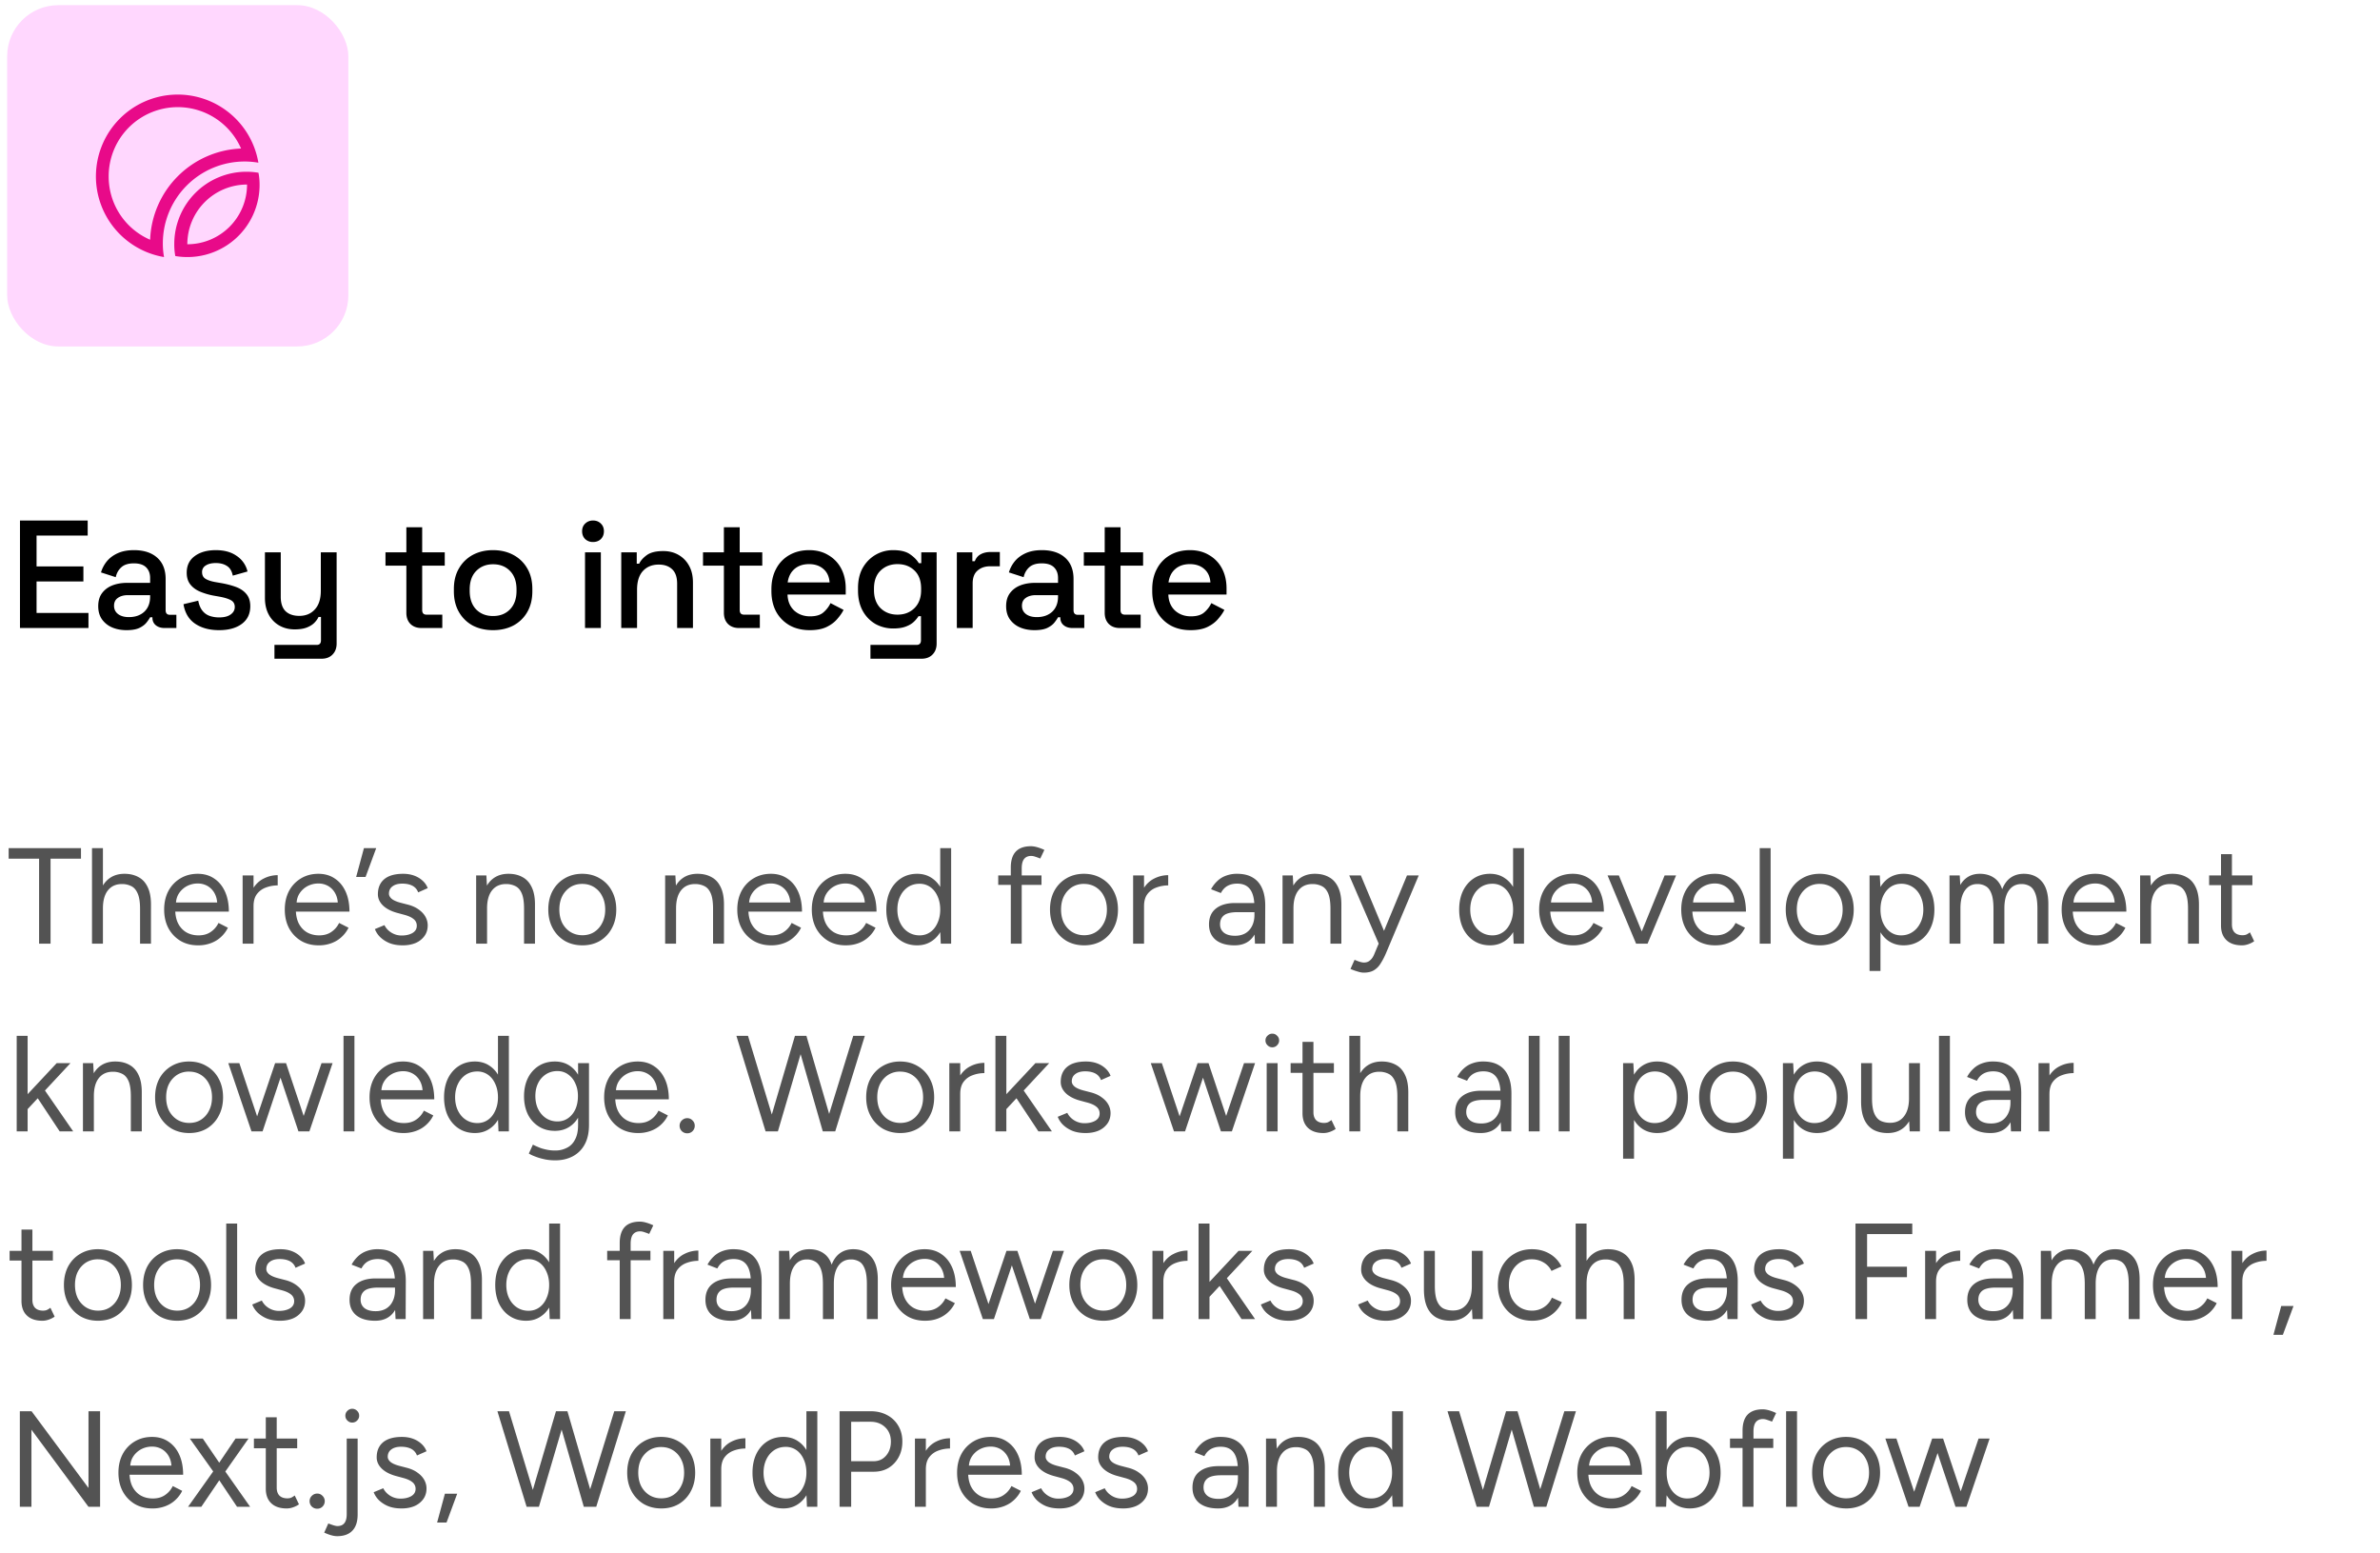<svg xmlns="http://www.w3.org/2000/svg" width="279" height="182" fill="none"><rect width="40" height="40" x=".838" y=".606" fill="#FFD7FE" rx="6"/><path fill="#E80A89" fill-rule="evenodd" d="M30.29 19.069a9.444 9.444 0 0 0-1.61-.14 9.59 9.59 0 0 0-9.59 9.6 8.443 8.443 0 0 0 .14 1.6 9.59 9.59 0 1 1 11.06-11.06Zm-11.12-6.337a8.1 8.1 0 0 0-6.43 7.947 8.06 8.06 0 0 0 4.86 7.42 11.11 11.11 0 0 1 10.66-10.69 8.1 8.1 0 0 0-9.09-4.677Z" clip-rule="evenodd"/><path fill="#E80A89" fill-rule="evenodd" d="M28.89 20.129c.473 0 .945.04 1.41.12.089.468.133.944.13 1.42a8.46 8.46 0 0 1-9.88 8.34 7.365 7.365 0 0 1-.12-1.42 8.46 8.46 0 0 1 8.46-8.46Zm.07 1.5a7 7 0 0 0-7 7 7 7 0 0 0 7-7Z" clip-rule="evenodd"/><path fill="#000" d="M2.342 73.606v-12.6h7.938v1.764H4.286v3.618h5.49v1.764h-5.49v3.69h6.084v1.764H2.342Zm12.503.252c-.636 0-1.206-.108-1.71-.324a2.823 2.823 0 0 1-1.188-.954c-.288-.42-.432-.93-.432-1.53 0-.612.144-1.116.432-1.512.3-.408.702-.714 1.206-.918.516-.204 1.098-.306 1.746-.306h2.7v-.576c0-.516-.156-.93-.468-1.242-.312-.312-.792-.468-1.44-.468-.636 0-1.122.15-1.458.45-.336.3-.558.69-.666 1.17l-1.728-.558c.144-.48.372-.912.684-1.296.324-.396.75-.714 1.278-.954s1.164-.36 1.908-.36c1.152 0 2.058.294 2.718.882.66.588.99 1.422.99 2.502v3.654c0 .36.168.54.504.54h.756v1.548h-1.386c-.42 0-.762-.108-1.026-.324-.264-.216-.396-.51-.396-.882v-.054h-.27c-.096.18-.24.39-.432.63s-.474.45-.846.63c-.372.168-.864.252-1.476.252Zm.27-1.53c.744 0 1.344-.21 1.8-.63.456-.432.684-1.02.684-1.764v-.18h-2.592c-.492 0-.888.108-1.188.324-.3.204-.45.51-.45.918 0 .408.156.732.468.972.312.24.738.36 1.278.36Zm10.57 1.53c-1.127 0-2.063-.252-2.807-.756-.744-.504-1.2-1.266-1.369-2.286l1.729-.414c.096.492.258.882.486 1.17.227.288.51.492.846.612.348.12.72.18 1.116.18.587 0 1.038-.114 1.35-.342.323-.228.485-.522.485-.882s-.15-.624-.45-.792c-.3-.168-.744-.306-1.332-.414l-.611-.108a7.944 7.944 0 0 1-1.639-.468c-.492-.204-.881-.486-1.17-.846-.287-.36-.431-.822-.431-1.386 0-.84.311-1.488.935-1.944.625-.468 1.453-.702 2.485-.702.995 0 1.811.228 2.448.684a3.02 3.02 0 0 1 1.26 1.818l-1.728.486c-.108-.54-.337-.918-.684-1.134-.348-.228-.78-.342-1.296-.342-.505 0-.9.096-1.189.288a.861.861 0 0 0-.431.774c0 .36.138.624.414.792.288.168.671.294 1.151.378l.63.108c.637.108 1.219.258 1.747.45.527.192.942.468 1.242.828.311.36.468.84.468 1.44 0 .888-.33 1.578-.99 2.07-.66.492-1.549.738-2.665.738Zm6.488 3.348v-1.62h4.95c.336 0 .504-.18.504-.54V72.31h-.288c-.108.24-.276.474-.505.702-.216.216-.51.396-.882.54-.371.144-.84.216-1.404.216-.672 0-1.272-.15-1.8-.45a3.185 3.185 0 0 1-1.241-1.278c-.3-.552-.45-1.206-.45-1.962v-5.346h1.854v5.202c0 .768.191 1.338.575 1.71.385.36.919.54 1.603.54.755 0 1.361-.252 1.818-.756.468-.504.702-1.236.702-2.196v-4.5h1.853v10.692c0 .54-.162.972-.486 1.296-.312.324-.743.486-1.295.486h-5.508Zm17.228-3.6c-.54 0-.972-.162-1.296-.486-.312-.324-.468-.756-.468-1.296v-5.526h-2.448v-1.566h2.448v-2.934h1.854v2.934h2.646v1.566h-2.646V71.5c0 .36.168.54.504.54h1.854v1.566h-2.448Zm8.396.252c-.888 0-1.68-.18-2.376-.54a4.111 4.111 0 0 1-1.62-1.584c-.396-.684-.594-1.494-.594-2.43v-.27c0-.936.198-1.74.594-2.412a4.111 4.111 0 0 1 1.62-1.584c.696-.372 1.488-.558 2.376-.558.888 0 1.68.186 2.376.558a4.08 4.08 0 0 1 1.638 1.584c.396.672.594 1.476.594 2.412v.27c0 .936-.198 1.746-.594 2.43a4.08 4.08 0 0 1-1.638 1.584c-.696.36-1.488.54-2.376.54Zm0-1.656c.816 0 1.476-.258 1.98-.774.516-.528.774-1.254.774-2.178v-.162c0-.924-.252-1.644-.756-2.16-.504-.528-1.17-.792-1.998-.792-.804 0-1.464.264-1.98.792-.504.516-.756 1.236-.756 2.16v.162c0 .924.252 1.65.756 2.178.516.516 1.176.774 1.98.774Zm10.784 1.404v-8.874h1.854v8.874H68.58Zm.936-10.08a1.32 1.32 0 0 1-.918-.342c-.24-.24-.36-.546-.36-.918s.12-.672.36-.9c.252-.24.558-.36.918-.36.372 0 .678.12.918.36.24.228.36.528.36.9s-.12.678-.36.918c-.24.228-.546.342-.918.342Zm3.31 10.08v-8.874h1.817v1.332h.288c.168-.36.468-.696.9-1.008.432-.312 1.074-.468 1.926-.468.672 0 1.266.15 1.782.45.528.3.942.726 1.242 1.278.3.54.45 1.194.45 1.962v5.328h-1.854v-5.184c0-.768-.192-1.332-.576-1.692-.384-.372-.912-.558-1.584-.558-.768 0-1.386.252-1.854.756-.456.504-.684 1.236-.684 2.196v4.482h-1.854Zm13.797 0c-.54 0-.971-.162-1.295-.486-.313-.324-.468-.756-.468-1.296v-5.526h-2.449v-1.566h2.448v-2.934h1.855v2.934h2.645v1.566h-2.645V71.5c0 .36.167.54.504.54h1.854v1.566h-2.448Zm8.306.252c-.9 0-1.686-.186-2.358-.558a4.147 4.147 0 0 1-1.584-1.602c-.372-.696-.558-1.5-.558-2.412v-.216c0-.924.186-1.728.558-2.412a3.908 3.908 0 0 1 1.548-1.602c.672-.384 1.446-.576 2.322-.576.852 0 1.596.192 2.232.576a3.879 3.879 0 0 1 1.512 1.566c.36.672.54 1.458.54 2.358v.702H92.32c.024.78.282 1.404.774 1.872.504.456 1.128.684 1.872.684.696 0 1.218-.156 1.566-.468.36-.312.636-.672.828-1.08l1.53.792c-.168.336-.414.69-.738 1.062-.312.372-.726.684-1.242.936s-1.176.378-1.98.378Zm-2.592-5.598h4.914c-.048-.672-.288-1.194-.72-1.566-.432-.384-.996-.576-1.692-.576s-1.266.192-1.71.576c-.432.372-.696.894-.792 1.566Zm8.244.954v-.27c0-.936.186-1.734.558-2.394.384-.66.888-1.17 1.512-1.53a4.034 4.034 0 0 1 2.052-.54c.864 0 1.524.162 1.98.486.468.324.81.672 1.026 1.044h.288v-1.278h1.8v10.692c0 .54-.162.972-.486 1.296-.312.324-.744.486-1.296.486h-5.976v-1.62h5.4c.348 0 .522-.18.522-.54V72.22h-.288a3.35 3.35 0 0 1-.558.666c-.24.228-.558.414-.954.558-.384.144-.87.216-1.458.216a4.243 4.243 0 0 1-2.07-.522 3.982 3.982 0 0 1-1.494-1.53c-.372-.672-.558-1.47-.558-2.394Zm4.626 2.826c.804 0 1.464-.252 1.98-.756.528-.516.792-1.224.792-2.124v-.162c0-.924-.258-1.632-.774-2.124-.516-.504-1.182-.756-1.998-.756-.792 0-1.452.252-1.98.756-.516.492-.774 1.2-.774 2.124v.162c0 .9.258 1.608.774 2.124.528.504 1.188.756 1.98.756Zm6.96 1.566v-8.874h1.818v1.044h.288c.144-.372.372-.642.684-.81.324-.18.72-.27 1.188-.27h1.062v1.674h-1.134c-.6 0-1.092.168-1.476.504-.384.324-.576.828-.576 1.512v5.22h-1.854Zm9.108.252c-.636 0-1.206-.108-1.71-.324a2.823 2.823 0 0 1-1.188-.954c-.288-.42-.432-.93-.432-1.53 0-.612.144-1.116.432-1.512.3-.408.702-.714 1.206-.918.516-.204 1.098-.306 1.746-.306h2.7v-.576c0-.516-.156-.93-.468-1.242-.312-.312-.792-.468-1.44-.468-.636 0-1.122.15-1.458.45-.336.3-.558.69-.666 1.17l-1.728-.558c.144-.48.372-.912.684-1.296.324-.396.75-.714 1.278-.954s1.164-.36 1.908-.36c1.152 0 2.058.294 2.718.882.66.588.99 1.422.99 2.502v3.654c0 .36.168.54.504.54h.756v1.548h-1.386c-.42 0-.762-.108-1.026-.324-.264-.216-.396-.51-.396-.882v-.054h-.27c-.096.18-.24.39-.432.63s-.474.45-.846.63c-.372.168-.864.252-1.476.252Zm.27-1.53c.744 0 1.344-.21 1.8-.63.456-.432.684-1.02.684-1.764v-.18h-2.592c-.492 0-.888.108-1.188.324-.3.204-.45.51-.45.918 0 .408.156.732.468.972.312.24.738.36 1.278.36Zm9.72 1.278c-.54 0-.972-.162-1.296-.486-.312-.324-.468-.756-.468-1.296v-5.526h-2.448v-1.566h2.448v-2.934h1.854v2.934h2.646v1.566h-2.646V71.5c0 .36.168.54.504.54h1.854v1.566h-2.448Zm8.306.252c-.9 0-1.686-.186-2.358-.558a4.147 4.147 0 0 1-1.584-1.602c-.372-.696-.558-1.5-.558-2.412v-.216c0-.924.186-1.728.558-2.412a3.908 3.908 0 0 1 1.548-1.602c.672-.384 1.446-.576 2.322-.576.852 0 1.596.192 2.232.576a3.879 3.879 0 0 1 1.512 1.566c.36.672.54 1.458.54 2.358v.702h-6.822c.024.78.282 1.404.774 1.872.504.456 1.128.684 1.872.684.696 0 1.218-.156 1.566-.468.36-.312.636-.672.828-1.08l1.53.792c-.168.336-.414.69-.738 1.062-.312.372-.726.684-1.242.936s-1.176.378-1.98.378Zm-2.592-5.598h4.914c-.048-.672-.288-1.194-.72-1.566-.432-.384-.996-.576-1.692-.576s-1.266.192-1.71.576c-.432.372-.696.894-.792 1.566Z"/><path fill="#535353" d="M4.582 110.606v-9.968H1.014v-1.232h8.48v1.232H5.926v9.968H4.582Zm6.204 0v-11.2h1.28v11.2h-1.28Zm5.632 0v-4.096h1.28v4.096h-1.28Zm0-4.096c0-.789-.096-1.392-.288-1.808-.181-.416-.432-.698-.752-.848a2.4 2.4 0 0 0-1.088-.24c-.704 0-1.253.251-1.648.752-.384.491-.576 1.19-.576 2.096h-.624c0-.842.123-1.568.368-2.176.256-.608.619-1.072 1.088-1.392.47-.32 1.035-.48 1.696-.48.619 0 1.163.128 1.632.384.47.246.832.64 1.088 1.184.267.544.395 1.259.384 2.144v.384h-1.28Zm6.794 4.288c-.779 0-1.467-.176-2.064-.528a3.848 3.848 0 0 1-1.408-1.488c-.33-.629-.496-1.354-.496-2.176 0-.821.165-1.546.496-2.176a3.78 3.78 0 0 1 1.392-1.472c.597-.362 1.28-.544 2.048-.544.747 0 1.392.187 1.936.56.544.363.965.875 1.264 1.536.299.662.448 1.44.448 2.336H20.22l.32-.272c0 .64.112 1.19.336 1.648.235.459.56.811.976 1.056.416.235.89.352 1.424.352.565 0 1.04-.133 1.424-.4a2.64 2.64 0 0 0 .912-1.056l1.104.56a3.554 3.554 0 0 1-.816 1.088c-.33.31-.725.55-1.184.72a4.19 4.19 0 0 1-1.504.256Zm-2.592-4.768-.336-.256h5.52l-.336.272c0-.512-.101-.954-.304-1.328a2.205 2.205 0 0 0-.816-.864 2.281 2.281 0 0 0-1.184-.304c-.437 0-.853.102-1.248.304a2.533 2.533 0 0 0-.944.864c-.235.363-.352.8-.352 1.312Zm8.526.24c0-.864.166-1.562.496-2.096.33-.544.752-.944 1.264-1.2a3.587 3.587 0 0 1 1.648-.4v1.2c-.47 0-.922.08-1.36.24-.426.15-.778.4-1.056.752-.277.352-.416.832-.416 1.44l-.576.064Zm-.704 4.336v-8h1.28v8h-1.28Zm8.91.192c-.778 0-1.466-.176-2.063-.528a3.848 3.848 0 0 1-1.409-1.488c-.33-.629-.495-1.354-.495-2.176 0-.821.165-1.546.495-2.176a3.78 3.78 0 0 1 1.392-1.472c.598-.362 1.28-.544 2.049-.544.746 0 1.392.187 1.936.56.544.363.965.875 1.264 1.536.298.662.447 1.44.447 2.336H34.36l.32-.272c0 .64.112 1.19.337 1.648.234.459.56.811.975 1.056.416.235.891.352 1.425.352.565 0 1.04-.133 1.423-.4.395-.266.7-.618.912-1.056l1.104.56a3.554 3.554 0 0 1-.816 1.088c-.33.31-.725.55-1.184.72a4.19 4.19 0 0 1-1.504.256Zm-2.591-4.768-.337-.256h5.52l-.336.272c0-.512-.1-.954-.303-1.328a2.205 2.205 0 0 0-.816-.864 2.281 2.281 0 0 0-1.184-.304 2.7 2.7 0 0 0-1.248.304 2.533 2.533 0 0 0-.945.864c-.234.363-.352.8-.352 1.312Zm6.99-3.248.912-3.376h1.44l-1.248 3.376H41.75Zm5.46 8.016c-.587 0-1.099-.085-1.536-.256a3.496 3.496 0 0 1-1.104-.704 2.643 2.643 0 0 1-.624-.944l1.12-.464c.181.363.453.656.816.88a2.24 2.24 0 0 0 1.2.336c.501 0 .923-.096 1.264-.288.341-.202.512-.485.512-.848a.972.972 0 0 0-.384-.8c-.245-.202-.613-.368-1.104-.496l-.768-.208c-.725-.192-1.29-.48-1.696-.864-.405-.394-.608-.837-.608-1.328 0-.757.245-1.344.736-1.76.501-.426 1.243-.64 2.224-.64.47 0 .896.07 1.28.208.384.139.715.336.992.592.277.246.48.539.608.88l-1.12.496a1.396 1.396 0 0 0-.688-.784c-.32-.16-.71-.24-1.168-.24-.49 0-.875.107-1.152.32-.277.203-.416.491-.416.864 0 .214.112.416.336.608.235.182.576.331 1.024.448l.8.208c.523.128.96.32 1.312.576.352.246.619.528.8.848.181.32.272.662.272 1.024 0 .48-.128.896-.384 1.248a2.493 2.493 0 0 1-1.04.816c-.437.182-.939.272-1.504.272Zm8.606-.192v-8h1.2l.08 1.472v6.528h-1.28Zm5.616 0v-4.096h1.28v4.096h-1.28Zm0-4.096c0-.789-.09-1.392-.272-1.808-.181-.416-.432-.698-.752-.848a2.4 2.4 0 0 0-1.088-.24c-.704 0-1.253.251-1.648.752-.384.491-.576 1.19-.576 2.096h-.624c0-.842.123-1.568.368-2.176.246-.608.603-1.072 1.072-1.392.47-.32 1.035-.48 1.696-.48.63 0 1.174.128 1.632.384.47.246.832.64 1.088 1.184.267.544.395 1.259.384 2.144v.384h-1.28Zm6.842 4.288c-.779 0-1.472-.176-2.08-.528a3.85 3.85 0 0 1-1.408-1.488c-.341-.629-.512-1.354-.512-2.176 0-.821.165-1.546.496-2.176.341-.629.81-1.12 1.408-1.472.608-.362 1.296-.544 2.064-.544.79 0 1.483.182 2.08.544a3.602 3.602 0 0 1 1.408 1.472c.342.63.512 1.355.512 2.176 0 .822-.17 1.547-.512 2.176a3.733 3.733 0 0 1-1.392 1.488c-.597.352-1.285.528-2.064.528Zm0-1.184c.533 0 .997-.128 1.392-.384a2.63 2.63 0 0 0 .928-1.056c.235-.448.352-.97.352-1.568 0-.597-.117-1.12-.352-1.568a2.59 2.59 0 0 0-.944-1.056c-.405-.256-.874-.384-1.408-.384-.522 0-.986.128-1.392.384a2.75 2.75 0 0 0-.944 1.056c-.224.448-.336.971-.336 1.568 0 .587.112 1.11.336 1.568.235.448.555.8.96 1.056.416.256.885.384 1.408.384Zm9.698.992v-8h1.2l.08 1.472v6.528h-1.28Zm5.617 0v-4.096h1.28v4.096h-1.28Zm0-4.096c0-.789-.091-1.392-.273-1.808-.18-.416-.431-.698-.751-.848a2.4 2.4 0 0 0-1.088-.24c-.704 0-1.254.251-1.648.752-.385.491-.576 1.19-.576 2.096h-.625c0-.842.123-1.568.368-2.176.246-.608.603-1.072 1.073-1.392.469-.32 1.034-.48 1.696-.48.629 0 1.173.128 1.631.384.47.246.832.64 1.088 1.184.267.544.395 1.259.385 2.144v.384h-1.28Zm6.81 4.288c-.78 0-1.467-.176-2.065-.528a3.848 3.848 0 0 1-1.408-1.488c-.33-.629-.496-1.354-.496-2.176 0-.821.166-1.546.496-2.176a3.78 3.78 0 0 1 1.392-1.472c.598-.362 1.28-.544 2.048-.544.747 0 1.392.187 1.936.56.544.363.966.875 1.264 1.536.3.662.448 1.44.448 2.336h-6.608l.32-.272c0 .64.112 1.19.336 1.648.235.459.56.811.976 1.056.416.235.891.352 1.424.352.566 0 1.04-.133 1.424-.4.395-.266.7-.618.912-1.056l1.104.56a3.554 3.554 0 0 1-.816 1.088c-.33.31-.725.55-1.184.72a4.19 4.19 0 0 1-1.504.256Zm-2.593-4.768-.336-.256h5.52l-.336.272c0-.512-.1-.954-.304-1.328a2.205 2.205 0 0 0-.816-.864 2.281 2.281 0 0 0-1.184-.304c-.437 0-.853.102-1.248.304a2.533 2.533 0 0 0-.944.864c-.234.363-.352.8-.352 1.312Zm11.327 4.768c-.779 0-1.467-.176-2.064-.528a3.848 3.848 0 0 1-1.408-1.488c-.33-.629-.496-1.354-.496-2.176 0-.821.165-1.546.496-2.176a3.78 3.78 0 0 1 1.392-1.472c.597-.362 1.28-.544 2.048-.544.746 0 1.392.187 1.936.56.544.363.965.875 1.264 1.536.298.662.448 1.44.448 2.336h-6.608l.32-.272c0 .64.112 1.19.336 1.648.234.459.56.811.976 1.056.416.235.89.352 1.424.352.565 0 1.04-.133 1.424-.4.394-.266.698-.618.912-1.056l1.104.56a3.564 3.564 0 0 1-.816 1.088c-.331.31-.726.55-1.184.72-.448.171-.95.256-1.504.256Zm-2.592-4.768-.336-.256h5.52l-.336.272c0-.512-.102-.954-.304-1.328a2.209 2.209 0 0 0-.816-.864 2.283 2.283 0 0 0-1.184-.304 2.7 2.7 0 0 0-1.248.304 2.533 2.533 0 0 0-.944.864c-.235.363-.352.8-.352 1.312Zm13.742 4.576-.064-1.488v-9.712h1.28v11.2h-1.216Zm-2.768.192c-.715 0-1.344-.176-1.888-.528-.544-.352-.971-.842-1.28-1.472-.299-.64-.448-1.37-.448-2.192 0-.832.149-1.562.448-2.192.309-.629.736-1.12 1.28-1.472.544-.352 1.173-.528 1.888-.528.672 0 1.259.176 1.76.528.512.352.907.843 1.184 1.472.277.63.416 1.36.416 2.192 0 .822-.139 1.552-.416 2.192-.277.63-.672 1.12-1.184 1.472-.501.352-1.088.528-1.76.528Zm.288-1.168c.469 0 .885-.128 1.248-.384s.645-.613.848-1.072c.213-.458.32-.981.32-1.568 0-.586-.107-1.109-.32-1.568-.203-.458-.485-.816-.848-1.072a2.137 2.137 0 0 0-1.264-.384c-.501 0-.949.128-1.344.384a2.658 2.658 0 0 0-.912 1.072c-.224.459-.336.982-.336 1.568 0 .587.112 1.11.336 1.568.224.459.533.816.928 1.072.395.256.843.384 1.344.384Zm10.688.976v-8.912c0-.832.192-1.456.576-1.872.395-.426.992-.64 1.792-.64.214 0 .454.038.72.112.267.075.55.182.848.32l-.48 1.008a9.997 9.997 0 0 0-.624-.224 1.5 1.5 0 0 0-.432-.08c-.373 0-.656.123-.848.368-.181.235-.272.603-.272 1.104v8.816h-1.28Zm-1.472-6.896v-1.104h5.072v1.104h-5.072Zm10.068 7.088c-.779 0-1.472-.176-2.08-.528a3.841 3.841 0 0 1-1.408-1.488c-.342-.629-.512-1.354-.512-2.176 0-.821.165-1.546.496-2.176.341-.629.81-1.12 1.408-1.472.608-.362 1.296-.544 2.064-.544.789 0 1.482.182 2.08.544a3.605 3.605 0 0 1 1.408 1.472c.341.63.512 1.355.512 2.176 0 .822-.171 1.547-.512 2.176a3.738 3.738 0 0 1-1.392 1.488c-.598.352-1.286.528-2.064.528Zm0-1.184c.533 0 .997-.128 1.392-.384.394-.256.704-.608.928-1.056.234-.448.352-.97.352-1.568 0-.597-.118-1.12-.352-1.568a2.593 2.593 0 0 0-.944-1.056c-.406-.256-.875-.384-1.408-.384a2.55 2.55 0 0 0-1.392.384c-.395.256-.71.608-.944 1.056-.224.448-.336.971-.336 1.568 0 .587.112 1.11.336 1.568.234.448.554.8.96 1.056.416.256.885.384 1.408.384Zm6.449-3.344c0-.864.165-1.562.496-2.096.331-.544.752-.944 1.264-1.2a3.588 3.588 0 0 1 1.648-.4v1.2c-.469 0-.923.08-1.36.24-.427.15-.779.4-1.056.752s-.416.832-.416 1.44l-.576.064Zm-.704 4.336v-8h1.28v8h-1.28Zm14.287 0-.064-1.312v-2.912c0-.629-.069-1.146-.208-1.552-.138-.416-.357-.73-.656-.944-.298-.213-.688-.32-1.168-.32-.437 0-.816.091-1.136.272-.309.171-.565.448-.768.832l-1.152-.448a3.72 3.72 0 0 1 .736-.96 2.822 2.822 0 0 1 1.008-.624 3.609 3.609 0 0 1 1.312-.224c.747 0 1.36.15 1.84.448.491.288.859.72 1.104 1.296.246.566.363 1.27.352 2.112l-.016 4.336h-1.184Zm-2.4.192c-.938 0-1.674-.213-2.208-.64-.522-.437-.784-1.04-.784-1.808 0-.81.267-1.429.8-1.856.544-.437 1.302-.656 2.272-.656h2.288v1.072h-2c-.746 0-1.28.123-1.6.368-.309.246-.464.598-.464 1.056 0 .416.155.747.464.992.31.235.742.352 1.296.352.459 0 .859-.096 1.2-.288.342-.202.603-.485.784-.848.192-.373.288-.81.288-1.312h.544c0 1.088-.245 1.958-.736 2.608-.49.64-1.205.96-2.144.96Zm5.629-.192v-8h1.2l.08 1.472v6.528h-1.28Zm5.616 0v-4.096h1.28v4.096h-1.28Zm0-4.096c0-.789-.091-1.392-.272-1.808-.182-.416-.432-.698-.752-.848a2.4 2.4 0 0 0-1.088-.24c-.704 0-1.254.251-1.648.752-.384.491-.576 1.19-.576 2.096h-.624c0-.842.122-1.568.368-2.176.245-.608.602-1.072 1.072-1.392.469-.32 1.034-.48 1.696-.48.629 0 1.173.128 1.632.384.469.246.832.64 1.088 1.184.266.544.394 1.259.384 2.144v.384h-1.28Zm3.9 7.488c-.202 0-.437-.042-.704-.128a6.81 6.81 0 0 1-.848-.304l.48-1.072c.246.107.459.187.64.24.192.054.342.08.448.08.288 0 .523-.08.704-.24.192-.149.352-.368.48-.656l.912-2.176 2.96-7.136h1.376l-3.84 9.12c-.202.47-.416.875-.64 1.216a2.278 2.278 0 0 1-.784.784c-.309.182-.704.272-1.184.272Zm1.76-3.392-3.456-8h1.36l2.976 7.12.384.88h-1.264Zm15.815 0-.064-1.488v-9.712h1.28v11.2h-1.216Zm-2.768.192c-.714 0-1.344-.176-1.888-.528-.544-.352-.97-.842-1.28-1.472-.298-.64-.448-1.37-.448-2.192 0-.832.15-1.562.448-2.192.31-.629.736-1.12 1.28-1.472.544-.352 1.174-.528 1.888-.528.672 0 1.259.176 1.76.528.512.352.907.843 1.184 1.472.278.63.416 1.36.416 2.192 0 .822-.138 1.552-.416 2.192-.277.63-.672 1.12-1.184 1.472-.501.352-1.088.528-1.76.528Zm.288-1.168c.47 0 .886-.128 1.248-.384.363-.256.646-.613.848-1.072.214-.458.32-.981.32-1.568 0-.586-.106-1.109-.32-1.568-.202-.458-.485-.816-.848-1.072a2.135 2.135 0 0 0-1.264-.384c-.501 0-.949.128-1.344.384a2.658 2.658 0 0 0-.912 1.072c-.224.459-.336.982-.336 1.568 0 .587.112 1.11.336 1.568.224.459.534.816.928 1.072.395.256.843.384 1.344.384Zm9.439 1.168c-.778 0-1.466-.176-2.064-.528a3.856 3.856 0 0 1-1.408-1.488c-.33-.629-.496-1.354-.496-2.176 0-.821.166-1.546.496-2.176a3.79 3.79 0 0 1 1.392-1.472c.598-.362 1.28-.544 2.048-.544.747 0 1.392.187 1.936.56.544.363.966.875 1.264 1.536.299.662.448 1.44.448 2.336h-6.608l.32-.272c0 .64.112 1.19.336 1.648.235.459.56.811.976 1.056.416.235.891.352 1.424.352.566 0 1.04-.133 1.424-.4a2.64 2.64 0 0 0 .912-1.056l1.104.56a3.532 3.532 0 0 1-.816 1.088c-.33.31-.725.55-1.184.72a4.189 4.189 0 0 1-1.504.256Zm-2.592-4.768-.336-.256h5.52l-.336.272c0-.512-.101-.954-.304-1.328a2.195 2.195 0 0 0-.816-.864 2.28 2.28 0 0 0-1.184-.304c-.437 0-.853.102-1.248.304a2.538 2.538 0 0 0-.944.864c-.234.363-.352.8-.352 1.312Zm10.068 4.576 3.264-8h1.344l-3.344 8h-1.264Zm-.08 0-3.344-8h1.328l3.264 8h-1.248Zm9.261.192c-.779 0-1.467-.176-2.064-.528a3.841 3.841 0 0 1-1.408-1.488c-.331-.629-.496-1.354-.496-2.176 0-.821.165-1.546.496-2.176a3.776 3.776 0 0 1 1.392-1.472c.597-.362 1.28-.544 2.048-.544.746 0 1.392.187 1.936.56.544.363.965.875 1.264 1.536.298.662.448 1.44.448 2.336h-6.608l.32-.272c0 .64.112 1.19.336 1.648.234.459.56.811.976 1.056.416.235.89.352 1.424.352.565 0 1.04-.133 1.424-.4.394-.266.698-.618.912-1.056l1.104.56a3.564 3.564 0 0 1-.816 1.088c-.331.31-.726.55-1.184.72-.448.171-.95.256-1.504.256Zm-2.592-4.768-.336-.256h5.52l-.336.272c0-.512-.102-.954-.304-1.328a2.209 2.209 0 0 0-.816-.864 2.283 2.283 0 0 0-1.184-.304 2.7 2.7 0 0 0-1.248.304 2.53 2.53 0 0 0-.944.864c-.235.363-.352.8-.352 1.312Zm7.822 4.576v-11.2h1.28v11.2h-1.28Zm7.052.192c-.779 0-1.472-.176-2.08-.528a3.841 3.841 0 0 1-1.408-1.488c-.342-.629-.512-1.354-.512-2.176 0-.821.165-1.546.496-2.176.341-.629.81-1.12 1.408-1.472.608-.362 1.296-.544 2.064-.544.789 0 1.482.182 2.08.544a3.605 3.605 0 0 1 1.408 1.472c.341.63.512 1.355.512 2.176 0 .822-.171 1.547-.512 2.176a3.738 3.738 0 0 1-1.392 1.488c-.598.352-1.286.528-2.064.528Zm0-1.184c.533 0 .997-.128 1.392-.384.394-.256.704-.608.928-1.056.234-.448.352-.97.352-1.568 0-.597-.118-1.12-.352-1.568a2.593 2.593 0 0 0-.944-1.056c-.406-.256-.875-.384-1.408-.384a2.55 2.55 0 0 0-1.392.384c-.395.256-.71.608-.944 1.056-.224.448-.336.971-.336 1.568 0 .587.112 1.11.336 1.568.234.448.554.8.96 1.056.416.256.885.384 1.408.384Zm5.825 4.192v-11.2h1.2l.08 1.472v9.728h-1.28Zm3.984-3.008c-.672 0-1.264-.176-1.776-.528-.501-.352-.891-.842-1.168-1.472-.277-.64-.416-1.37-.416-2.192 0-.832.139-1.562.416-2.192.277-.629.667-1.12 1.168-1.472.512-.352 1.104-.528 1.776-.528.715 0 1.344.176 1.888.528.544.352.965.843 1.264 1.472.309.63.464 1.36.464 2.192 0 .822-.155 1.552-.464 2.192-.299.63-.72 1.12-1.264 1.472-.544.352-1.173.528-1.888.528Zm-.288-1.168c.501 0 .944-.128 1.328-.384.395-.256.704-.613.928-1.072.235-.458.352-.981.352-1.568 0-.586-.112-1.109-.336-1.568a2.5 2.5 0 0 0-.912-1.072 2.417 2.417 0 0 0-1.344-.384c-.469 0-.891.128-1.264.384-.363.256-.651.614-.864 1.072-.203.459-.304.982-.304 1.568 0 .587.101 1.11.304 1.568.213.459.501.816.864 1.072.363.256.779.384 1.248.384Zm5.677.976v-8h1.2l.064 1.12a2.6 2.6 0 0 1 .944-.976c.384-.224.832-.336 1.344-.336.64 0 1.184.15 1.632.448.459.299.789.752.992 1.36.224-.586.549-1.034.976-1.344.437-.309.955-.464 1.552-.464.896 0 1.6.299 2.112.896.523.598.779 1.504.768 2.72v4.576h-1.28v-4.096c0-.789-.085-1.392-.256-1.808-.16-.416-.379-.698-.656-.848a1.885 1.885 0 0 0-.96-.24c-.629 0-1.12.251-1.472.752-.352.491-.528 1.19-.528 2.096v4.144h-1.28v-4.096c0-.789-.085-1.392-.256-1.808-.16-.416-.384-.698-.672-.848a1.885 1.885 0 0 0-.96-.24c-.619 0-1.104.251-1.456.752-.352.491-.528 1.19-.528 2.096v4.144h-1.28Zm17.113.192c-.778 0-1.466-.176-2.064-.528a3.856 3.856 0 0 1-1.408-1.488c-.33-.629-.496-1.354-.496-2.176 0-.821.166-1.546.496-2.176a3.79 3.79 0 0 1 1.392-1.472c.598-.362 1.28-.544 2.048-.544.747 0 1.392.187 1.936.56.544.363.966.875 1.264 1.536.299.662.448 1.44.448 2.336h-6.608l.32-.272c0 .64.112 1.19.336 1.648.235.459.56.811.976 1.056.416.235.891.352 1.424.352.566 0 1.04-.133 1.424-.4a2.64 2.64 0 0 0 .912-1.056l1.104.56a3.532 3.532 0 0 1-.816 1.088c-.33.31-.725.55-1.184.72a4.189 4.189 0 0 1-1.504.256Zm-2.592-4.768-.336-.256h5.52l-.336.272c0-.512-.101-.954-.304-1.328a2.195 2.195 0 0 0-.816-.864 2.28 2.28 0 0 0-1.184-.304c-.437 0-.853.102-1.248.304a2.538 2.538 0 0 0-.944.864c-.234.363-.352.8-.352 1.312Zm7.823 4.576v-8h1.2l.08 1.472v6.528h-1.28Zm5.616 0v-4.096h1.28v4.096h-1.28Zm0-4.096c0-.789-.091-1.392-.272-1.808-.182-.416-.432-.698-.752-.848a2.4 2.4 0 0 0-1.088-.24c-.704 0-1.254.251-1.648.752-.384.491-.576 1.19-.576 2.096h-.624c0-.842.122-1.568.368-2.176.245-.608.602-1.072 1.072-1.392.469-.32 1.034-.48 1.696-.48.629 0 1.173.128 1.632.384.469.246.832.64 1.088 1.184.266.544.394 1.259.384 2.144v.384h-1.28Zm6.314 4.288c-.779 0-1.382-.202-1.808-.608-.427-.405-.64-.976-.64-1.712v-8.368h1.28v8.24c0 .406.106.72.32.944.224.214.533.32.928.32.128 0 .25-.016.368-.048.128-.042.293-.138.496-.288l.496 1.04a2.833 2.833 0 0 1-.752.368 2.156 2.156 0 0 1-.688.112Zm-3.84-7.056v-1.136h5.072v1.136h-5.072ZM3.206 130.03l-.816-.88 4.256-4.544h1.616l-5.056 5.424Zm-1.248 2.576v-11.2h1.28v11.2h-1.28Zm5.04 0-3.04-4.592.832-.896 3.792 5.488H6.998Zm2.726 0v-8h1.2l.08 1.472v6.528h-1.28Zm5.615 0v-4.096h1.28v4.096h-1.28Zm0-4.096c0-.789-.09-1.392-.271-1.808-.182-.416-.432-.698-.752-.848a2.4 2.4 0 0 0-1.089-.24c-.704 0-1.253.251-1.648.752-.384.491-.575 1.19-.575 2.096h-.624c0-.842.122-1.568.367-2.176.246-.608.603-1.072 1.072-1.392.47-.32 1.035-.48 1.696-.48.63 0 1.174.128 1.633.384.469.246.832.64 1.087 1.184.267.544.395 1.259.384 2.144v.384h-1.28Zm6.842 4.288c-.778 0-1.472-.176-2.08-.528a3.848 3.848 0 0 1-1.408-1.488c-.34-.629-.512-1.354-.512-2.176 0-.821.166-1.546.496-2.176a3.751 3.751 0 0 1 1.408-1.472c.608-.362 1.296-.544 2.064-.544.79 0 1.483.182 2.08.544a3.603 3.603 0 0 1 1.408 1.472c.342.63.512 1.355.512 2.176 0 .822-.17 1.547-.512 2.176a3.734 3.734 0 0 1-1.392 1.488c-.597.352-1.285.528-2.064.528Zm0-1.184c.534 0 .998-.128 1.392-.384a2.63 2.63 0 0 0 .928-1.056c.235-.448.352-.97.352-1.568 0-.597-.117-1.12-.352-1.568a2.59 2.59 0 0 0-.944-1.056c-.405-.256-.874-.384-1.408-.384a2.55 2.55 0 0 0-1.392.384 2.75 2.75 0 0 0-.944 1.056c-.224.448-.336.971-.336 1.568 0 .587.112 1.11.336 1.568.235.448.555.8.96 1.056.416.256.886.384 1.408.384Zm12.806.992 2.704-8h1.296l-2.72 8h-1.28Zm-5.44 0 2.704-8h1.2l-2.672 8h-1.232Zm-.064 0-2.72-8h1.296l2.672 8h-1.248Zm5.504 0-2.672-8h1.217l2.672 8h-1.217Zm5.283 0v-11.2h1.28v11.2h-1.28Zm7.02.192c-.779 0-1.467-.176-2.064-.528a3.848 3.848 0 0 1-1.408-1.488c-.33-.629-.496-1.354-.496-2.176 0-.821.165-1.546.496-2.176a3.78 3.78 0 0 1 1.392-1.472c.597-.362 1.28-.544 2.048-.544.747 0 1.392.187 1.936.56.544.363.965.875 1.264 1.536.299.662.448 1.44.448 2.336h-6.608l.32-.272c0 .64.112 1.19.336 1.648.235.459.56.811.976 1.056.416.235.89.352 1.424.352.565 0 1.04-.133 1.424-.4a2.64 2.64 0 0 0 .912-1.056l1.104.56a3.554 3.554 0 0 1-.816 1.088c-.33.31-.725.55-1.184.72a4.19 4.19 0 0 1-1.504.256Zm-2.592-4.768-.336-.256h5.52l-.336.272c0-.512-.101-.954-.304-1.328a2.205 2.205 0 0 0-.816-.864 2.281 2.281 0 0 0-1.184-.304c-.437 0-.853.102-1.248.304a2.533 2.533 0 0 0-.944.864c-.235.363-.352.8-.352 1.312Zm13.742 4.576-.064-1.488v-9.712h1.28v11.2H58.44Zm-2.768.192c-.714 0-1.344-.176-1.888-.528-.544-.352-.97-.842-1.28-1.472-.298-.64-.448-1.37-.448-2.192 0-.832.15-1.562.448-2.192.31-.629.736-1.12 1.28-1.472.544-.352 1.174-.528 1.888-.528.672 0 1.26.176 1.76.528.512.352.907.843 1.184 1.472.278.63.416 1.36.416 2.192 0 .822-.138 1.552-.416 2.192-.277.63-.672 1.12-1.184 1.472-.5.352-1.088.528-1.76.528Zm.288-1.168c.47 0 .886-.128 1.248-.384.363-.256.646-.613.848-1.072.214-.458.32-.981.32-1.568 0-.586-.106-1.109-.32-1.568-.202-.458-.485-.816-.848-1.072a2.136 2.136 0 0 0-1.264-.384c-.5 0-.949.128-1.344.384a2.658 2.658 0 0 0-.912 1.072c-.224.459-.336.982-.336 1.568 0 .587.112 1.11.336 1.568.224.459.534.816.928 1.072.395.256.843.384 1.344.384Zm9.135 4.368c-.512 0-.98-.053-1.408-.16a6.394 6.394 0 0 1-1.072-.336 3.703 3.703 0 0 1-.624-.304l.48-1.04c.14.075.336.166.592.272.256.118.555.214.896.288a4.71 4.71 0 0 0 1.12.128 2.9 2.9 0 0 0 1.376-.32c.416-.202.736-.528.96-.976.235-.437.352-1.002.352-1.696v-7.248h1.28v7.232c0 .918-.17 1.686-.512 2.304a3.338 3.338 0 0 1-1.408 1.392c-.597.31-1.274.464-2.032.464Zm-.048-3.456c-.714 0-1.344-.17-1.888-.512a3.527 3.527 0 0 1-1.28-1.424c-.298-.618-.448-1.322-.448-2.112 0-.81.15-1.52.448-2.128a3.515 3.515 0 0 1 1.28-1.44c.544-.341 1.174-.512 1.888-.512.672 0 1.26.171 1.76.512.502.342.891.822 1.168 1.44.288.608.432 1.318.432 2.128 0 .8-.144 1.504-.432 2.112-.277.608-.666 1.083-1.168 1.424-.5.342-1.088.512-1.76.512Zm.304-1.104c.47 0 .886-.128 1.248-.384.363-.256.646-.602.848-1.04.203-.448.304-.965.304-1.552 0-.565-.106-1.066-.32-1.504a2.43 2.43 0 0 0-.848-1.04c-.352-.256-.768-.384-1.248-.384-.5 0-.949.128-1.344.384a2.562 2.562 0 0 0-.912 1.04c-.213.438-.32.939-.32 1.504 0 .587.112 1.104.336 1.552.224.438.528.784.912 1.04.395.256.843.384 1.344.384Zm9.439 1.36c-.779 0-1.467-.176-2.064-.528a3.848 3.848 0 0 1-1.408-1.488c-.33-.629-.496-1.354-.496-2.176 0-.821.165-1.546.496-2.176a3.78 3.78 0 0 1 1.392-1.472c.597-.362 1.28-.544 2.048-.544.747 0 1.392.187 1.936.56.544.363.965.875 1.264 1.536.299.662.448 1.44.448 2.336h-6.608l.32-.272c0 .64.112 1.19.336 1.648.235.459.56.811.976 1.056.416.235.89.352 1.424.352.565 0 1.04-.133 1.424-.4a2.64 2.64 0 0 0 .912-1.056l1.104.56a3.554 3.554 0 0 1-.816 1.088c-.33.31-.725.55-1.184.72a4.19 4.19 0 0 1-1.504.256Zm-2.592-4.768-.336-.256h5.52l-.336.272c0-.512-.101-.954-.304-1.328a2.205 2.205 0 0 0-.816-.864 2.281 2.281 0 0 0-1.184-.304c-.437 0-.853.102-1.248.304a2.533 2.533 0 0 0-.944.864c-.235.363-.352.8-.352 1.312Zm8.366 4.8a.902.902 0 0 1-.64-.256.883.883 0 0 1-.256-.624.85.85 0 0 1 .256-.624.877.877 0 0 1 .64-.272c.246 0 .454.091.624.272a.85.85 0 0 1 .256.624.883.883 0 0 1-.256.624.848.848 0 0 1-.624.256Zm16.002-.224 3.456-11.2h1.36l-3.472 11.2h-1.344Zm-6.816 0-3.424-11.2h1.36l3.392 11.2H89.75Zm.144 0 3.296-11.2h1.296l-3.296 11.2h-1.296Zm6.56 0-3.216-11.2h1.296l3.264 11.2h-1.344Zm9.087.192c-.779 0-1.472-.176-2.08-.528a3.841 3.841 0 0 1-1.408-1.488c-.342-.629-.512-1.354-.512-2.176 0-.821.165-1.546.496-2.176.341-.629.81-1.12 1.408-1.472.608-.362 1.296-.544 2.064-.544.789 0 1.482.182 2.08.544a3.605 3.605 0 0 1 1.408 1.472c.341.63.512 1.355.512 2.176 0 .822-.171 1.547-.512 2.176a3.738 3.738 0 0 1-1.392 1.488c-.598.352-1.286.528-2.064.528Zm0-1.184c.533 0 .997-.128 1.392-.384.394-.256.704-.608.928-1.056.234-.448.352-.97.352-1.568 0-.597-.118-1.12-.352-1.568a2.593 2.593 0 0 0-.944-1.056c-.406-.256-.875-.384-1.408-.384a2.55 2.55 0 0 0-1.392.384c-.395.256-.71.608-.944 1.056-.224.448-.336.971-.336 1.568 0 .587.112 1.11.336 1.568.234.448.554.8.96 1.056.416.256.885.384 1.408.384Zm6.449-3.344c0-.864.165-1.562.496-2.096.331-.544.752-.944 1.264-1.2a3.588 3.588 0 0 1 1.648-.4v1.2c-.469 0-.923.08-1.36.24-.427.15-.779.4-1.056.752s-.416.832-.416 1.44l-.576.064Zm-.704 4.336v-8h1.28v8h-1.28Zm6.654-2.576-.816-.88 4.256-4.544h1.616l-5.056 5.424Zm-1.248 2.576v-11.2h1.28v11.2h-1.28Zm5.04 0-3.04-4.592.832-.896 3.792 5.488h-1.584Zm5.526.192c-.587 0-1.099-.085-1.536-.256a3.503 3.503 0 0 1-1.104-.704 2.643 2.643 0 0 1-.624-.944l1.12-.464c.181.363.453.656.816.88a2.24 2.24 0 0 0 1.2.336c.501 0 .923-.096 1.264-.288.341-.202.512-.485.512-.848a.972.972 0 0 0-.384-.8c-.245-.202-.613-.368-1.104-.496l-.768-.208c-.725-.192-1.291-.48-1.696-.864-.405-.394-.608-.837-.608-1.328 0-.757.245-1.344.736-1.76.501-.426 1.243-.64 2.224-.64.469 0 .896.07 1.28.208.384.139.715.336.992.592.277.246.48.539.608.88l-1.12.496a1.397 1.397 0 0 0-.688-.784c-.32-.16-.709-.24-1.168-.24-.491 0-.875.107-1.152.32-.277.203-.416.491-.416.864 0 .214.112.416.336.608.235.182.576.331 1.024.448l.8.208c.523.128.96.32 1.312.576.352.246.619.528.8.848.181.32.272.662.272 1.024 0 .48-.128.896-.384 1.248a2.495 2.495 0 0 1-1.04.816c-.437.182-.939.272-1.504.272Zm15.87-.192 2.704-8h1.296l-2.72 8h-1.28Zm-5.44 0 2.704-8h1.2l-2.672 8h-1.232Zm-.064 0-2.72-8h1.296l2.672 8h-1.248Zm5.504 0-2.672-8h1.216l2.672 8h-1.216Zm5.363 0v-8h1.28v8h-1.28Zm.656-9.856c-.213 0-.4-.08-.56-.24a.766.766 0 0 1-.24-.56c0-.224.08-.41.24-.56.16-.16.347-.24.56-.24.224 0 .411.08.56.24.16.15.24.336.24.56 0 .214-.08.4-.24.56a.734.734 0 0 1-.56.24Zm5.991 10.048c-.779 0-1.382-.202-1.808-.608-.427-.405-.64-.976-.64-1.712v-8.368h1.28v8.24c0 .406.106.72.32.944.224.214.533.32.928.32.128 0 .25-.016.368-.048.128-.042.293-.138.496-.288l.496 1.04a2.833 2.833 0 0 1-.752.368 2.156 2.156 0 0 1-.688.112Zm-3.84-7.056v-1.136h5.072v1.136h-5.072Zm6.879 6.864v-11.2h1.28v11.2h-1.28Zm5.632 0v-4.096h1.28v4.096h-1.28Zm0-4.096c0-.789-.096-1.392-.288-1.808-.182-.416-.432-.698-.752-.848a2.4 2.4 0 0 0-1.088-.24c-.704 0-1.254.251-1.648.752-.384.491-.576 1.19-.576 2.096h-.624c0-.842.122-1.568.368-2.176.256-.608.618-1.072 1.088-1.392.469-.32 1.034-.48 1.696-.48.618 0 1.162.128 1.632.384.469.246.832.64 1.088 1.184.266.544.394 1.259.384 2.144v.384h-1.28Zm12.171 4.096-.064-1.312v-2.912c0-.629-.07-1.146-.208-1.552-.139-.416-.358-.73-.656-.944-.299-.213-.688-.32-1.168-.32-.438 0-.816.091-1.136.272-.31.171-.566.448-.768.832l-1.152-.448c.202-.373.448-.693.736-.96a2.822 2.822 0 0 1 1.008-.624 3.605 3.605 0 0 1 1.312-.224c.746 0 1.36.15 1.84.448.49.288.858.72 1.104 1.296.245.566.362 1.27.352 2.112l-.016 4.336h-1.184Zm-2.4.192c-.939 0-1.675-.213-2.208-.64-.523-.437-.784-1.04-.784-1.808 0-.81.266-1.429.8-1.856.544-.437 1.301-.656 2.272-.656h2.288v1.072h-2c-.747 0-1.28.123-1.6.368-.31.246-.464.598-.464 1.056 0 .416.154.747.464.992.309.235.741.352 1.296.352.458 0 .858-.096 1.2-.288a2.01 2.01 0 0 0 .784-.848c.192-.373.288-.81.288-1.312h.544c0 1.088-.246 1.958-.736 2.608-.491.64-1.206.96-2.144.96Zm5.628-.192v-11.2h1.28v11.2h-1.28Zm3.516 0v-11.2h1.28v11.2h-1.28Zm7.548 3.2v-11.2h1.2l.08 1.472v9.728h-1.28Zm3.984-3.008c-.672 0-1.264-.176-1.776-.528-.501-.352-.89-.842-1.168-1.472-.277-.64-.416-1.37-.416-2.192 0-.832.139-1.562.416-2.192.278-.629.667-1.12 1.168-1.472.512-.352 1.104-.528 1.776-.528.715 0 1.344.176 1.888.528.544.352.966.843 1.264 1.472.31.63.464 1.36.464 2.192 0 .822-.154 1.552-.464 2.192a3.48 3.48 0 0 1-1.264 1.472c-.544.352-1.173.528-1.888.528Zm-.288-1.168c.502 0 .944-.128 1.328-.384.395-.256.704-.613.928-1.072.235-.458.352-.981.352-1.568 0-.586-.112-1.109-.336-1.568a2.5 2.5 0 0 0-.912-1.072 2.412 2.412 0 0 0-1.344-.384c-.469 0-.89.128-1.264.384-.362.256-.65.614-.864 1.072-.202.459-.304.982-.304 1.568 0 .587.102 1.11.304 1.568.214.459.502.816.864 1.072.363.256.779.384 1.248.384Zm9.213 1.168c-.778 0-1.472-.176-2.08-.528a3.856 3.856 0 0 1-1.408-1.488c-.341-.629-.512-1.354-.512-2.176 0-.821.166-1.546.496-2.176a3.751 3.751 0 0 1 1.408-1.472c.608-.362 1.296-.544 2.064-.544.79 0 1.483.182 2.08.544a3.599 3.599 0 0 1 1.408 1.472c.342.63.512 1.355.512 2.176 0 .822-.17 1.547-.512 2.176a3.724 3.724 0 0 1-1.392 1.488c-.597.352-1.285.528-2.064.528Zm0-1.184c.534 0 .998-.128 1.392-.384.395-.256.704-.608.928-1.056.235-.448.352-.97.352-1.568 0-.597-.117-1.12-.352-1.568a2.586 2.586 0 0 0-.944-1.056c-.405-.256-.874-.384-1.408-.384-.522 0-.986.128-1.392.384a2.758 2.758 0 0 0-.944 1.056c-.224.448-.336.971-.336 1.568 0 .587.112 1.11.336 1.568.235.448.555.8.96 1.056.416.256.886.384 1.408.384Zm5.826 4.192v-11.2h1.2l.08 1.472v9.728h-1.28Zm3.984-3.008c-.672 0-1.264-.176-1.776-.528-.502-.352-.891-.842-1.168-1.472-.278-.64-.416-1.37-.416-2.192 0-.832.138-1.562.416-2.192.277-.629.666-1.12 1.168-1.472.512-.352 1.104-.528 1.776-.528.714 0 1.344.176 1.888.528.544.352.965.843 1.264 1.472.309.63.464 1.36.464 2.192 0 .822-.155 1.552-.464 2.192-.299.63-.72 1.12-1.264 1.472-.544.352-1.174.528-1.888.528Zm-.288-1.168c.501 0 .944-.128 1.328-.384.394-.256.704-.613.928-1.072.234-.458.352-.981.352-1.568 0-.586-.112-1.109-.336-1.568a2.513 2.513 0 0 0-.912-1.072 2.417 2.417 0 0 0-1.344-.384c-.47 0-.891.128-1.264.384-.363.256-.651.614-.864 1.072-.203.459-.304.982-.304 1.568 0 .587.101 1.11.304 1.568.213.459.501.816.864 1.072.362.256.778.384 1.248.384Zm11.165.976-.08-1.472v-6.528h1.28v8h-1.2Zm-5.696-3.904v-4.096h1.28v4.096h-1.28Zm1.28 0c0 .79.09 1.392.272 1.808.181.416.432.704.752.864.33.15.698.224 1.104.224.693 0 1.232-.25 1.616-.752.394-.501.592-1.2.592-2.096h.624c0 .843-.123 1.568-.368 2.176-.246.608-.603 1.072-1.072 1.392-.459.32-1.024.48-1.696.48-.619 0-1.163-.122-1.632-.368-.47-.256-.832-.656-1.088-1.2-.256-.554-.384-1.269-.384-2.144v-.384h1.28Zm7.85 3.904v-11.2h1.28v11.2h-1.28Zm8.443 0-.064-1.312v-2.912c0-.629-.069-1.146-.208-1.552-.138-.416-.357-.73-.656-.944-.298-.213-.688-.32-1.168-.32-.437 0-.816.091-1.136.272-.309.171-.565.448-.768.832l-1.152-.448a3.72 3.72 0 0 1 .736-.96 2.822 2.822 0 0 1 1.008-.624 3.609 3.609 0 0 1 1.312-.224c.747 0 1.36.15 1.84.448.491.288.859.72 1.104 1.296.246.566.363 1.27.352 2.112l-.016 4.336h-1.184Zm-2.4.192c-.938 0-1.674-.213-2.208-.64-.522-.437-.784-1.04-.784-1.808 0-.81.267-1.429.8-1.856.544-.437 1.302-.656 2.272-.656h2.288v1.072h-2c-.746 0-1.28.123-1.6.368-.309.246-.464.598-.464 1.056 0 .416.155.747.464.992.31.235.742.352 1.296.352.459 0 .859-.096 1.2-.288.342-.202.603-.485.784-.848.192-.373.288-.81.288-1.312h.544c0 1.088-.245 1.958-.736 2.608-.49.64-1.205.96-2.144.96Zm6.333-4.528c0-.864.165-1.562.496-2.096.33-.544.752-.944 1.264-1.2a3.585 3.585 0 0 1 1.648-.4v1.2c-.47 0-.923.08-1.36.24-.427.15-.779.4-1.056.752-.278.352-.416.832-.416 1.44l-.576.064Zm-.704 4.336v-8h1.28v8h-1.28ZM4.966 154.798c-.779 0-1.381-.202-1.808-.608-.427-.405-.64-.976-.64-1.712v-8.368h1.28v8.24c0 .406.107.72.32.944.224.214.533.32.928.32.128 0 .25-.016.368-.048.128-.042.293-.138.496-.288l.496 1.04a2.823 2.823 0 0 1-.752.368 2.153 2.153 0 0 1-.688.112Zm-3.84-7.056v-1.136h5.072v1.136H1.126Zm10.368 7.056c-.779 0-1.472-.176-2.08-.528a3.848 3.848 0 0 1-1.408-1.488c-.341-.629-.512-1.354-.512-2.176 0-.821.165-1.546.496-2.176.341-.629.81-1.12 1.408-1.472.608-.362 1.296-.544 2.064-.544.79 0 1.483.182 2.08.544a3.603 3.603 0 0 1 1.408 1.472c.341.63.512 1.355.512 2.176 0 .822-.17 1.547-.512 2.176a3.734 3.734 0 0 1-1.392 1.488c-.597.352-1.285.528-2.064.528Zm0-1.184c.533 0 .997-.128 1.392-.384a2.63 2.63 0 0 0 .928-1.056c.235-.448.352-.97.352-1.568 0-.597-.117-1.12-.352-1.568a2.59 2.59 0 0 0-.944-1.056c-.405-.256-.875-.384-1.408-.384a2.55 2.55 0 0 0-1.392.384 2.75 2.75 0 0 0-.944 1.056c-.224.448-.336.971-.336 1.568 0 .587.112 1.11.336 1.568.235.448.555.8.96 1.056.416.256.885.384 1.408.384Zm9.281 1.184c-.778 0-1.472-.176-2.08-.528a3.85 3.85 0 0 1-1.408-1.488c-.341-.629-.512-1.354-.512-2.176 0-.821.166-1.546.496-2.176.341-.629.81-1.12 1.408-1.472.608-.362 1.296-.544 2.064-.544.79 0 1.483.182 2.08.544a3.602 3.602 0 0 1 1.408 1.472c.341.63.512 1.355.512 2.176 0 .822-.17 1.547-.512 2.176a3.733 3.733 0 0 1-1.392 1.488c-.597.352-1.285.528-2.064.528Zm0-1.184c.534 0 .998-.128 1.392-.384a2.63 2.63 0 0 0 .928-1.056c.235-.448.352-.97.352-1.568 0-.597-.117-1.12-.352-1.568a2.59 2.59 0 0 0-.944-1.056c-.405-.256-.875-.384-1.408-.384-.522 0-.986.128-1.392.384-.395.256-.71.608-.944 1.056-.224.448-.336.971-.336 1.568 0 .587.112 1.11.336 1.568.235.448.555.8.96 1.056.416.256.886.384 1.408.384Zm5.745.992v-11.2h1.28v11.2h-1.28Zm6.316.192c-.587 0-1.099-.085-1.536-.256a3.496 3.496 0 0 1-1.104-.704 2.643 2.643 0 0 1-.624-.944l1.12-.464c.181.363.453.656.816.88a2.24 2.24 0 0 0 1.2.336c.501 0 .923-.096 1.264-.288.341-.202.512-.485.512-.848a.972.972 0 0 0-.384-.8c-.245-.202-.613-.368-1.104-.496l-.768-.208c-.725-.192-1.29-.48-1.696-.864-.405-.394-.608-.837-.608-1.328 0-.757.245-1.344.736-1.76.501-.426 1.243-.64 2.224-.64.47 0 .896.07 1.28.208.384.139.715.336.992.592.277.246.48.539.608.88l-1.12.496a1.396 1.396 0 0 0-.688-.784c-.32-.16-.71-.24-1.168-.24-.49 0-.875.107-1.152.32-.277.203-.416.491-.416.864 0 .214.112.416.336.608.235.182.576.331 1.024.448l.8.208c.523.128.96.32 1.312.576.352.246.619.528.8.848.181.32.272.662.272 1.024 0 .48-.128.896-.384 1.248a2.493 2.493 0 0 1-1.04.816c-.437.182-.939.272-1.504.272Zm13.534-.192-.064-1.312v-2.912c0-.629-.07-1.146-.208-1.552-.138-.416-.357-.73-.656-.944-.298-.213-.688-.32-1.168-.32-.437 0-.816.091-1.136.272-.31.171-.565.448-.768.832l-1.152-.448a3.72 3.72 0 0 1 .736-.96 2.822 2.822 0 0 1 1.008-.624 3.606 3.606 0 0 1 1.312-.224c.747 0 1.36.15 1.84.448.49.288.859.72 1.104 1.296.246.566.363 1.27.352 2.112l-.016 4.336H46.37Zm-2.4.192c-.938 0-1.674-.213-2.208-.64-.522-.437-.784-1.04-.784-1.808 0-.81.267-1.429.8-1.856.544-.437 1.302-.656 2.272-.656h2.288v1.072h-2c-.746 0-1.28.123-1.6.368-.31.246-.464.598-.464 1.056 0 .416.155.747.464.992.31.235.742.352 1.296.352.459 0 .859-.096 1.2-.288.342-.202.603-.485.784-.848.192-.373.288-.81.288-1.312h.544c0 1.088-.245 1.958-.736 2.608-.49.64-1.205.96-2.144.96Zm5.629-.192v-8h1.2l.08 1.472v6.528h-1.28Zm5.616 0v-4.096h1.28v4.096h-1.28Zm0-4.096c0-.789-.091-1.392-.273-1.808-.18-.416-.431-.698-.752-.848a2.4 2.4 0 0 0-1.087-.24c-.705 0-1.254.251-1.648.752-.384.491-.576 1.19-.576 2.096h-.624c0-.842.122-1.568.367-2.176.246-.608.603-1.072 1.072-1.392.47-.32 1.035-.48 1.697-.48.629 0 1.173.128 1.632.384.469.246.831.64 1.087 1.184.267.544.395 1.259.385 2.144v.384h-1.28Zm9.225 4.096-.064-1.488v-9.712h1.28v11.2H64.44Zm-2.768.192c-.714 0-1.344-.176-1.888-.528-.544-.352-.97-.842-1.28-1.472-.298-.64-.448-1.37-.448-2.192 0-.832.15-1.562.448-2.192.31-.629.736-1.12 1.28-1.472.544-.352 1.174-.528 1.888-.528.672 0 1.26.176 1.76.528.512.352.907.843 1.184 1.472.278.63.416 1.36.416 2.192 0 .822-.138 1.552-.416 2.192-.277.63-.672 1.12-1.184 1.472-.5.352-1.088.528-1.76.528Zm.288-1.168c.47 0 .886-.128 1.248-.384.363-.256.646-.613.848-1.072.214-.458.32-.981.32-1.568 0-.586-.106-1.109-.32-1.568-.202-.458-.485-.816-.848-1.072a2.136 2.136 0 0 0-1.264-.384c-.5 0-.949.128-1.344.384a2.658 2.658 0 0 0-.912 1.072c-.224.459-.336.982-.336 1.568 0 .587.112 1.11.336 1.568.224.459.534.816.928 1.072.395.256.843.384 1.344.384Zm10.688.976v-8.912c0-.832.193-1.456.577-1.872.394-.426.992-.64 1.791-.64.214 0 .454.038.72.112.267.075.55.182.849.32l-.48 1.008a10.48 10.48 0 0 0-.624-.224 1.509 1.509 0 0 0-.432-.08c-.374 0-.657.123-.849.368-.18.235-.272.603-.272 1.104v8.816h-1.28Zm-1.471-6.896v-1.104h5.072v1.104h-5.072Zm7.282 2.56c0-.864.165-1.562.496-2.096.33-.544.752-.944 1.264-1.2a3.587 3.587 0 0 1 1.648-.4v1.2c-.47 0-.923.08-1.36.24-.427.15-.779.4-1.056.752-.278.352-.416.832-.416 1.44l-.576.064Zm-.704 4.336v-8h1.28v8h-1.28Zm10.334 0-.064-1.312v-2.912c0-.629-.07-1.146-.208-1.552-.139-.416-.357-.73-.656-.944-.299-.213-.688-.32-1.168-.32-.437 0-.816.091-1.136.272-.31.171-.565.448-.768.832l-1.152-.448a3.72 3.72 0 0 1 .736-.96 2.822 2.822 0 0 1 1.008-.624 3.606 3.606 0 0 1 1.312-.224c.747 0 1.36.15 1.84.448.49.288.859.72 1.104 1.296.245.566.363 1.27.352 2.112l-.016 4.336h-1.184Zm-2.4.192c-.939 0-1.675-.213-2.208-.64-.523-.437-.784-1.04-.784-1.808 0-.81.267-1.429.8-1.856.544-.437 1.301-.656 2.272-.656h2.288v1.072h-2c-.747 0-1.28.123-1.6.368-.31.246-.464.598-.464 1.056 0 .416.155.747.464.992.31.235.741.352 1.296.352.459 0 .859-.096 1.2-.288.341-.202.603-.485.784-.848.192-.373.288-.81.288-1.312h.544c0 1.088-.245 1.958-.736 2.608-.49.64-1.205.96-2.144.96Zm5.628-.192v-8h1.2l.064 1.12c.246-.426.56-.752.944-.976.384-.224.832-.336 1.344-.336.64 0 1.184.15 1.632.448.459.299.79.752.992 1.36.224-.586.55-1.034.976-1.344.438-.309.955-.464 1.552-.464.896 0 1.6.299 2.112.896.523.598.779 1.504.768 2.72v4.576h-1.28v-4.096c0-.789-.085-1.392-.256-1.808-.16-.416-.378-.698-.656-.848a1.884 1.884 0 0 0-.96-.24c-.63 0-1.12.251-1.472.752-.352.491-.528 1.19-.528 2.096v4.144h-1.28v-4.096c0-.789-.085-1.392-.256-1.808-.16-.416-.384-.698-.672-.848a1.887 1.887 0 0 0-.96-.24c-.618 0-1.104.251-1.456.752-.352.491-.528 1.19-.528 2.096v4.144h-1.28Zm17.114.192c-.779 0-1.467-.176-2.064-.528a3.841 3.841 0 0 1-1.408-1.488c-.331-.629-.496-1.354-.496-2.176 0-.821.165-1.546.496-2.176a3.776 3.776 0 0 1 1.392-1.472c.597-.362 1.28-.544 2.048-.544.746 0 1.392.187 1.936.56.544.363.965.875 1.264 1.536.298.662.448 1.44.448 2.336h-6.608l.32-.272c0 .64.112 1.19.336 1.648.234.459.56.811.976 1.056.416.235.89.352 1.424.352.565 0 1.04-.133 1.424-.4.394-.266.698-.618.912-1.056l1.104.56a3.564 3.564 0 0 1-.816 1.088c-.331.31-.726.55-1.184.72-.448.171-.95.256-1.504.256Zm-2.592-4.768-.336-.256h5.52l-.336.272c0-.512-.102-.954-.304-1.328a2.209 2.209 0 0 0-.816-.864 2.283 2.283 0 0 0-1.184-.304 2.7 2.7 0 0 0-1.248.304 2.53 2.53 0 0 0-.944.864c-.235.363-.352.8-.352 1.312Zm14.883 4.576 2.704-8h1.296l-2.72 8h-1.28Zm-5.44 0 2.704-8h1.2l-2.672 8h-1.232Zm-.064 0-2.72-8h1.296l2.672 8h-1.248Zm5.504 0-2.672-8h1.216l2.672 8h-1.216Zm8.631.192c-.778 0-1.472-.176-2.08-.528a3.856 3.856 0 0 1-1.408-1.488c-.341-.629-.512-1.354-.512-2.176 0-.821.166-1.546.496-2.176a3.751 3.751 0 0 1 1.408-1.472c.608-.362 1.296-.544 2.064-.544.79 0 1.483.182 2.08.544a3.599 3.599 0 0 1 1.408 1.472c.342.63.512 1.355.512 2.176 0 .822-.17 1.547-.512 2.176a3.724 3.724 0 0 1-1.392 1.488c-.597.352-1.285.528-2.064.528Zm0-1.184c.534 0 .998-.128 1.392-.384.395-.256.704-.608.928-1.056.235-.448.352-.97.352-1.568 0-.597-.117-1.12-.352-1.568a2.586 2.586 0 0 0-.944-1.056c-.405-.256-.874-.384-1.408-.384-.522 0-.986.128-1.392.384a2.758 2.758 0 0 0-.944 1.056c-.224.448-.336.971-.336 1.568 0 .587.112 1.11.336 1.568.235.448.555.8.96 1.056.416.256.886.384 1.408.384Zm6.45-3.344c0-.864.165-1.562.496-2.096.33-.544.752-.944 1.264-1.2a3.585 3.585 0 0 1 1.648-.4v1.2c-.47 0-.923.08-1.36.24-.427.15-.779.4-1.056.752-.278.352-.416.832-.416 1.44l-.576.064Zm-.704 4.336v-8h1.28v8h-1.28Zm6.654-2.576-.816-.88 4.256-4.544h1.616l-5.056 5.424Zm-1.248 2.576v-11.2h1.28v11.2h-1.28Zm5.04 0-3.04-4.592.832-.896 3.792 5.488h-1.584Zm5.525.192c-.586 0-1.098-.085-1.536-.256a3.503 3.503 0 0 1-1.104-.704 2.643 2.643 0 0 1-.624-.944l1.12-.464c.182.363.454.656.816.88a2.24 2.24 0 0 0 1.2.336c.502 0 .923-.096 1.264-.288.342-.202.512-.485.512-.848a.972.972 0 0 0-.384-.8c-.245-.202-.613-.368-1.104-.496l-.768-.208c-.725-.192-1.29-.48-1.696-.864-.405-.394-.608-.837-.608-1.328 0-.757.246-1.344.736-1.76.502-.426 1.243-.64 2.224-.64.47 0 .896.07 1.28.208.384.139.715.336.992.592.278.246.48.539.608.88l-1.12.496a1.393 1.393 0 0 0-.688-.784c-.32-.16-.709-.24-1.168-.24-.49 0-.874.107-1.152.32-.277.203-.416.491-.416.864 0 .214.112.416.336.608.235.182.576.331 1.024.448l.8.208c.523.128.96.32 1.312.576.352.246.619.528.8.848.182.32.272.662.272 1.024 0 .48-.128.896-.384 1.248a2.488 2.488 0 0 1-1.04.816c-.437.182-.938.272-1.504.272Zm11.407 0c-.587 0-1.099-.085-1.536-.256a3.48 3.48 0 0 1-1.104-.704 2.643 2.643 0 0 1-.624-.944l1.12-.464c.181.363.453.656.816.88.362.224.762.336 1.2.336.501 0 .922-.096 1.264-.288.341-.202.512-.485.512-.848a.972.972 0 0 0-.384-.8c-.246-.202-.614-.368-1.104-.496l-.768-.208c-.726-.192-1.291-.48-1.696-.864-.406-.394-.608-.837-.608-1.328 0-.757.245-1.344.736-1.76.501-.426 1.242-.64 2.224-.64.469 0 .896.07 1.28.208.384.139.714.336.992.592.277.246.48.539.608.88l-1.12.496a1.397 1.397 0 0 0-.688-.784c-.32-.16-.71-.24-1.168-.24-.491 0-.875.107-1.152.32-.278.203-.416.491-.416.864 0 .214.112.416.336.608.234.182.576.331 1.024.448l.8.208c.522.128.96.32 1.312.576.352.246.618.528.8.848.181.32.272.662.272 1.024 0 .48-.128.896-.384 1.248a2.495 2.495 0 0 1-1.04.816c-.438.182-.939.272-1.504.272Zm10.141-.192-.08-1.472v-6.528h1.28v8h-1.2Zm-5.696-3.904v-4.096h1.28v4.096h-1.28Zm1.28 0c0 .79.09 1.392.272 1.808.181.416.432.704.752.864.33.15.698.224 1.104.224.693 0 1.232-.25 1.616-.752.394-.501.592-1.2.592-2.096h.624c0 .843-.123 1.568-.368 2.176-.246.608-.603 1.072-1.072 1.392-.459.32-1.024.48-1.696.48-.619 0-1.163-.122-1.632-.368-.47-.256-.832-.656-1.088-1.2-.256-.554-.384-1.269-.384-2.144v-.384h1.28Zm11.418 4.096c-.79 0-1.488-.176-2.096-.528a3.81 3.81 0 0 1-1.424-1.488c-.342-.629-.512-1.354-.512-2.176 0-.821.165-1.546.496-2.176a3.708 3.708 0 0 1 1.424-1.472c.608-.362 1.301-.544 2.08-.544.768 0 1.456.176 2.064.528a3.476 3.476 0 0 1 1.392 1.488l-1.168.528a2.329 2.329 0 0 0-.928-.992 2.641 2.641 0 0 0-1.392-.368 2.55 2.55 0 0 0-1.392.384 2.72 2.72 0 0 0-.944 1.072c-.224.448-.336.966-.336 1.552 0 .587.112 1.11.336 1.568.234.448.554.8.96 1.056.416.256.885.384 1.408.384a2.5 2.5 0 0 0 2.336-1.52l1.168.528a3.702 3.702 0 0 1-1.392 1.6c-.608.384-1.302.576-2.08.576Zm5.088-.192v-11.2h1.28v11.2h-1.28Zm5.632 0v-4.096h1.28v4.096h-1.28Zm0-4.096c0-.789-.096-1.392-.288-1.808-.181-.416-.432-.698-.752-.848a2.4 2.4 0 0 0-1.088-.24c-.704 0-1.253.251-1.648.752-.384.491-.576 1.19-.576 2.096h-.624c0-.842.123-1.568.368-2.176.256-.608.619-1.072 1.088-1.392.469-.32 1.035-.48 1.696-.48.619 0 1.163.128 1.632.384.469.246.832.64 1.088 1.184.267.544.395 1.259.384 2.144v.384h-1.28Zm12.171 4.096-.064-1.312v-2.912c0-.629-.069-1.146-.208-1.552-.139-.416-.357-.73-.656-.944-.299-.213-.688-.32-1.168-.32-.437 0-.816.091-1.136.272-.309.171-.565.448-.768.832l-1.152-.448a3.72 3.72 0 0 1 .736-.96 2.822 2.822 0 0 1 1.008-.624 3.605 3.605 0 0 1 1.312-.224c.747 0 1.36.15 1.84.448.491.288.859.72 1.104 1.296.245.566.363 1.27.352 2.112l-.016 4.336h-1.184Zm-2.4.192c-.939 0-1.675-.213-2.208-.64-.523-.437-.784-1.04-.784-1.808 0-.81.267-1.429.8-1.856.544-.437 1.301-.656 2.272-.656h2.288v1.072h-2c-.747 0-1.28.123-1.6.368-.309.246-.464.598-.464 1.056 0 .416.155.747.464.992.309.235.741.352 1.296.352.459 0 .859-.096 1.2-.288.341-.202.603-.485.784-.848.192-.373.288-.81.288-1.312h.544c0 1.088-.245 1.958-.736 2.608-.491.64-1.205.96-2.144.96Zm8.428 0c-.587 0-1.099-.085-1.536-.256a3.503 3.503 0 0 1-1.104-.704 2.643 2.643 0 0 1-.624-.944l1.12-.464c.181.363.453.656.816.88a2.24 2.24 0 0 0 1.2.336c.501 0 .923-.096 1.264-.288.341-.202.512-.485.512-.848a.972.972 0 0 0-.384-.8c-.245-.202-.613-.368-1.104-.496l-.768-.208c-.725-.192-1.291-.48-1.696-.864-.405-.394-.608-.837-.608-1.328 0-.757.245-1.344.736-1.76.501-.426 1.243-.64 2.224-.64.469 0 .896.07 1.28.208.384.139.715.336.992.592.277.246.48.539.608.88l-1.12.496a1.397 1.397 0 0 0-.688-.784c-.32-.16-.709-.24-1.168-.24-.491 0-.875.107-1.152.32-.277.203-.416.491-.416.864 0 .214.112.416.336.608.235.182.576.331 1.024.448l.8.208c.523.128.96.32 1.312.576.352.246.619.528.8.848.181.32.272.662.272 1.024 0 .48-.128.896-.384 1.248a2.495 2.495 0 0 1-1.04.816c-.437.182-.939.272-1.504.272Zm8.974-.192v-11.2h6.656v1.232h-5.296v3.824h4.672v1.232h-4.672v4.912h-1.36Zm8.868-4.336c0-.864.165-1.562.496-2.096.33-.544.752-.944 1.264-1.2a3.585 3.585 0 0 1 1.648-.4v1.2c-.47 0-.923.08-1.36.24-.427.15-.779.4-1.056.752-.278.352-.416.832-.416 1.44l-.576.064Zm-.704 4.336v-8h1.28v8h-1.28Zm10.334 0-.064-1.312v-2.912c0-.629-.069-1.146-.208-1.552-.139-.416-.357-.73-.656-.944-.299-.213-.688-.32-1.168-.32-.437 0-.816.091-1.136.272-.309.171-.565.448-.768.832l-1.152-.448a3.72 3.72 0 0 1 .736-.96 2.822 2.822 0 0 1 1.008-.624 3.605 3.605 0 0 1 1.312-.224c.747 0 1.36.15 1.84.448.491.288.859.72 1.104 1.296.245.566.363 1.27.352 2.112l-.016 4.336h-1.184Zm-2.4.192c-.939 0-1.675-.213-2.208-.64-.523-.437-.784-1.04-.784-1.808 0-.81.267-1.429.8-1.856.544-.437 1.301-.656 2.272-.656h2.288v1.072h-2c-.747 0-1.28.123-1.6.368-.309.246-.464.598-.464 1.056 0 .416.155.747.464.992.309.235.741.352 1.296.352.459 0 .859-.096 1.2-.288.341-.202.603-.485.784-.848.192-.373.288-.81.288-1.312h.544c0 1.088-.245 1.958-.736 2.608-.491.64-1.205.96-2.144.96Zm5.628-.192v-8h1.2l.064 1.12a2.6 2.6 0 0 1 .944-.976c.384-.224.832-.336 1.344-.336.64 0 1.184.15 1.632.448.459.299.789.752.992 1.36.224-.586.549-1.034.976-1.344.437-.309.955-.464 1.552-.464.896 0 1.6.299 2.112.896.523.598.779 1.504.768 2.72v4.576h-1.28v-4.096c0-.789-.085-1.392-.256-1.808-.16-.416-.379-.698-.656-.848a1.885 1.885 0 0 0-.96-.24c-.629 0-1.12.251-1.472.752-.352.491-.528 1.19-.528 2.096v4.144h-1.28v-4.096c0-.789-.085-1.392-.256-1.808-.16-.416-.384-.698-.672-.848a1.885 1.885 0 0 0-.96-.24c-.619 0-1.104.251-1.456.752-.352.491-.528 1.19-.528 2.096v4.144h-1.28Zm17.114.192c-.779 0-1.467-.176-2.064-.528a3.841 3.841 0 0 1-1.408-1.488c-.331-.629-.496-1.354-.496-2.176 0-.821.165-1.546.496-2.176a3.776 3.776 0 0 1 1.392-1.472c.597-.362 1.28-.544 2.048-.544.746 0 1.392.187 1.936.56.544.363.965.875 1.264 1.536.298.662.448 1.44.448 2.336h-6.608l.32-.272c0 .64.112 1.19.336 1.648.234.459.56.811.976 1.056.416.235.89.352 1.424.352.565 0 1.04-.133 1.424-.4.394-.266.698-.618.912-1.056l1.104.56a3.564 3.564 0 0 1-.816 1.088c-.331.31-.726.55-1.184.72-.448.171-.95.256-1.504.256Zm-2.592-4.768-.336-.256h5.52l-.336.272c0-.512-.102-.954-.304-1.328a2.209 2.209 0 0 0-.816-.864 2.283 2.283 0 0 0-1.184-.304 2.7 2.7 0 0 0-1.248.304 2.53 2.53 0 0 0-.944.864c-.235.363-.352.8-.352 1.312Zm8.526.24c0-.864.165-1.562.496-2.096.331-.544.752-.944 1.264-1.2a3.588 3.588 0 0 1 1.648-.4v1.2c-.469 0-.923.08-1.36.24-.427.15-.779.4-1.056.752s-.416.832-.416 1.44l-.576.064Zm-.704 4.336v-8h1.28v8h-1.28Zm4.926 1.84.912-3.376h1.44l-1.248 3.376h-1.104ZM2.326 176.606v-11.2h1.376l6.672 8.992v-8.992h1.36v11.2h-1.36l-6.688-9.04v9.04h-1.36Zm15.526.192c-.778 0-1.466-.176-2.063-.528a3.848 3.848 0 0 1-1.409-1.488c-.33-.629-.496-1.354-.496-2.176 0-.821.166-1.546.496-2.176a3.78 3.78 0 0 1 1.393-1.472c.597-.362 1.28-.544 2.047-.544.747 0 1.392.187 1.936.56.544.363.966.875 1.264 1.536.3.662.448 1.44.448 2.336h-6.607l.32-.272c0 .64.112 1.19.336 1.648.234.459.56.811.976 1.056.416.235.89.352 1.424.352.565 0 1.04-.133 1.423-.4.395-.266.7-.618.913-1.056l1.104.56a3.554 3.554 0 0 1-.816 1.088c-.331.31-.726.55-1.184.72a4.19 4.19 0 0 1-1.505.256Zm-2.591-4.768-.336-.256h5.52l-.337.272c0-.512-.1-.954-.303-1.328a2.205 2.205 0 0 0-.817-.864 2.281 2.281 0 0 0-1.183-.304 2.7 2.7 0 0 0-1.248.304 2.533 2.533 0 0 0-.944.864c-.235.363-.352.8-.352 1.312Zm6.784 4.576 3.264-4.592 2.304-3.408h1.52l-3.04 4.32-2.496 3.68h-1.552Zm5.744 0-2.464-3.68-3.072-4.32h1.52l2.32 3.408 3.232 4.592h-1.536Zm5.817.192c-.778 0-1.38-.202-1.808-.608-.426-.405-.64-.976-.64-1.712v-8.368h1.28v8.24c0 .406.107.72.32.944.224.214.534.32.928.32.129 0 .251-.016.368-.048.128-.042.294-.138.496-.288l.497 1.04a2.823 2.823 0 0 1-.752.368 2.152 2.152 0 0 1-.689.112Zm-3.84-7.056v-1.136h5.073v1.136h-5.072Zm7.423 7.088a.902.902 0 0 1-.64-.256.883.883 0 0 1-.256-.624.85.85 0 0 1 .256-.624.877.877 0 0 1 .64-.272c.246 0 .454.091.624.272a.85.85 0 0 1 .256.624.883.883 0 0 1-.256.624.848.848 0 0 1-.624.256Zm4.096-10.096c-.213 0-.4-.08-.56-.24a.766.766 0 0 1-.24-.56c0-.234.08-.426.24-.576.16-.16.347-.24.56-.24.225 0 .417.08.577.24.16.15.24.342.24.576 0 .214-.08.4-.24.56a.786.786 0 0 1-.577.24Zm-1.775 13.312c-.395 0-.896-.138-1.505-.416l.48-1.072c.257.096.47.171.64.224.182.054.326.08.432.08.726 0 1.088-.464 1.088-1.392v-8.864h1.28v8.896c0 .832-.202 1.462-.607 1.888-.406.438-1.008.656-1.808.656Zm7.56-3.248c-.586 0-1.098-.085-1.536-.256a3.496 3.496 0 0 1-1.104-.704 2.643 2.643 0 0 1-.624-.944l1.12-.464c.182.363.454.656.816.88a2.24 2.24 0 0 0 1.2.336c.502 0 .923-.096 1.264-.288.342-.202.512-.485.512-.848a.972.972 0 0 0-.384-.8c-.245-.202-.613-.368-1.104-.496l-.768-.208c-.725-.192-1.29-.48-1.696-.864-.405-.394-.608-.837-.608-1.328 0-.757.246-1.344.736-1.76.502-.426 1.243-.64 2.224-.64.47 0 .896.07 1.28.208.384.139.715.336.992.592.278.246.48.539.608.88l-1.12.496a1.396 1.396 0 0 0-.688-.784c-.32-.16-.709-.24-1.168-.24-.49 0-.874.107-1.152.32-.277.203-.416.491-.416.864 0 .214.112.416.336.608.235.182.576.331 1.024.448l.8.208c.523.128.96.32 1.312.576.352.246.62.528.8.848.182.32.272.662.272 1.024 0 .48-.128.896-.384 1.248a2.493 2.493 0 0 1-1.04.816c-.437.182-.938.272-1.504.272Zm4.173 1.648.913-3.376h1.44l-1.248 3.376h-1.105Zm17.307-1.84 3.456-11.2h1.36l-3.472 11.2H68.55Zm-6.816 0-3.424-11.2h1.36l3.392 11.2h-1.328Zm.144 0 3.296-11.2h1.296l-3.296 11.2h-1.296Zm6.56 0-3.216-11.2h1.296l3.264 11.2h-1.344Zm9.087.192c-.779 0-1.472-.176-2.08-.528a3.85 3.85 0 0 1-1.408-1.488c-.341-.629-.512-1.354-.512-2.176 0-.821.165-1.546.496-2.176.341-.629.81-1.12 1.408-1.472.608-.362 1.296-.544 2.064-.544.79 0 1.483.182 2.08.544a3.602 3.602 0 0 1 1.408 1.472c.342.63.512 1.355.512 2.176 0 .822-.17 1.547-.512 2.176a3.733 3.733 0 0 1-1.392 1.488c-.597.352-1.285.528-2.064.528Zm0-1.184c.533 0 .997-.128 1.392-.384a2.63 2.63 0 0 0 .928-1.056c.235-.448.352-.97.352-1.568 0-.597-.117-1.12-.352-1.568a2.59 2.59 0 0 0-.944-1.056c-.405-.256-.874-.384-1.408-.384-.522 0-.986.128-1.392.384a2.75 2.75 0 0 0-.944 1.056c-.224.448-.336.971-.336 1.568 0 .587.112 1.11.336 1.568.235.448.555.8.96 1.056.416.256.885.384 1.408.384Zm6.45-3.344c0-.864.165-1.562.495-2.096.331-.544.752-.944 1.264-1.2a3.587 3.587 0 0 1 1.648-.4v1.2c-.469 0-.922.08-1.36.24-.426.15-.778.4-1.056.752-.277.352-.416.832-.416 1.44l-.576.064Zm-.705 4.336v-8h1.28v8h-1.28Zm11.327 0-.064-1.488v-9.712h1.28v11.2h-1.216Zm-2.768.192c-.715 0-1.344-.176-1.888-.528-.544-.352-.971-.842-1.28-1.472-.299-.64-.448-1.37-.448-2.192 0-.832.149-1.562.448-2.192.309-.629.736-1.12 1.28-1.472.544-.352 1.173-.528 1.888-.528.672 0 1.258.176 1.76.528.512.352.906.843 1.184 1.472.277.63.416 1.36.416 2.192 0 .822-.139 1.552-.416 2.192-.278.63-.672 1.12-1.184 1.472-.502.352-1.088.528-1.76.528Zm.288-1.168c.469 0 .885-.128 1.248-.384.362-.256.645-.613.848-1.072.213-.458.32-.981.32-1.568 0-.586-.107-1.109-.32-1.568-.203-.458-.486-.816-.848-1.072a2.136 2.136 0 0 0-1.264-.384c-.502 0-.95.128-1.344.384a2.658 2.658 0 0 0-.912 1.072c-.224.459-.336.982-.336 1.568 0 .587.112 1.11.336 1.568.224.459.533.816.928 1.072.394.256.842.384 1.344.384Zm6.303.976v-11.2h3.648c.725 0 1.365.15 1.92.448a3.23 3.23 0 0 1 1.312 1.248c.32.534.48 1.152.48 1.856 0 .683-.144 1.291-.432 1.824a3.29 3.29 0 0 1-1.184 1.264c-.502.299-1.083.448-1.744.448h-2.64v4.112h-1.36Zm1.36-5.344h2.64c.586 0 1.066-.213 1.44-.64.384-.437.576-.992.576-1.664 0-.693-.224-1.253-.672-1.68-.448-.426-1.019-.64-1.712-.64H99.78v4.624Zm8.179 1.008c0-.864.165-1.562.496-2.096.33-.544.752-.944 1.264-1.2a3.585 3.585 0 0 1 1.648-.4v1.2c-.47 0-.923.08-1.36.24-.427.15-.779.4-1.056.752-.278.352-.416.832-.416 1.44l-.576.064Zm-.704 4.336v-8h1.28v8h-1.28Zm8.91.192c-.779 0-1.467-.176-2.064-.528a3.848 3.848 0 0 1-1.408-1.488c-.331-.629-.496-1.354-.496-2.176 0-.821.165-1.546.496-2.176a3.776 3.776 0 0 1 1.392-1.472c.597-.362 1.28-.544 2.048-.544.747 0 1.392.187 1.936.56.544.363.965.875 1.264 1.536.299.662.448 1.44.448 2.336h-6.608l.32-.272c0 .64.112 1.19.336 1.648.235.459.56.811.976 1.056.416.235.891.352 1.424.352.565 0 1.04-.133 1.424-.4a2.64 2.64 0 0 0 .912-1.056l1.104.56a3.564 3.564 0 0 1-.816 1.088c-.331.31-.725.55-1.184.72a4.189 4.189 0 0 1-1.504.256Zm-2.592-4.768-.336-.256h5.52l-.336.272c0-.512-.101-.954-.304-1.328a2.209 2.209 0 0 0-.816-.864 2.28 2.28 0 0 0-1.184-.304c-.437 0-.853.102-1.248.304a2.53 2.53 0 0 0-.944.864c-.235.363-.352.8-.352 1.312Zm10.622 4.768c-.586 0-1.098-.085-1.536-.256a3.503 3.503 0 0 1-1.104-.704 2.643 2.643 0 0 1-.624-.944l1.12-.464c.182.363.454.656.816.88a2.24 2.24 0 0 0 1.2.336c.502 0 .923-.096 1.264-.288.342-.202.512-.485.512-.848a.972.972 0 0 0-.384-.8c-.245-.202-.613-.368-1.104-.496l-.768-.208c-.725-.192-1.29-.48-1.696-.864-.405-.394-.608-.837-.608-1.328 0-.757.246-1.344.736-1.76.502-.426 1.243-.64 2.224-.64.47 0 .896.07 1.28.208.384.139.715.336.992.592.278.246.48.539.608.88l-1.12.496a1.393 1.393 0 0 0-.688-.784c-.32-.16-.709-.24-1.168-.24-.49 0-.874.107-1.152.32-.277.203-.416.491-.416.864 0 .214.112.416.336.608.235.182.576.331 1.024.448l.8.208c.523.128.96.32 1.312.576.352.246.619.528.8.848.182.32.272.662.272 1.024 0 .48-.128.896-.384 1.248a2.488 2.488 0 0 1-1.04.816c-.437.182-.938.272-1.504.272Zm7.454 0c-.587 0-1.099-.085-1.536-.256a3.48 3.48 0 0 1-1.104-.704 2.643 2.643 0 0 1-.624-.944l1.12-.464c.181.363.453.656.816.88.362.224.762.336 1.2.336.501 0 .922-.096 1.264-.288.341-.202.512-.485.512-.848a.972.972 0 0 0-.384-.8c-.246-.202-.614-.368-1.104-.496l-.768-.208c-.726-.192-1.291-.48-1.696-.864-.406-.394-.608-.837-.608-1.328 0-.757.245-1.344.736-1.76.501-.426 1.242-.64 2.224-.64.469 0 .896.07 1.28.208.384.139.714.336.992.592.277.246.48.539.608.88l-1.12.496a1.397 1.397 0 0 0-.688-.784c-.32-.16-.71-.24-1.168-.24-.491 0-.875.107-1.152.32-.278.203-.416.491-.416.864 0 .214.112.416.336.608.234.182.576.331 1.024.448l.8.208c.522.128.96.32 1.312.576.352.246.618.528.8.848.181.32.272.662.272 1.024 0 .48-.128.896-.384 1.248a2.495 2.495 0 0 1-1.04.816c-.438.182-.939.272-1.504.272Zm13.534-.192-.064-1.312v-2.912c0-.629-.07-1.146-.208-1.552-.139-.416-.358-.73-.656-.944-.299-.213-.688-.32-1.168-.32-.438 0-.816.091-1.136.272-.31.171-.566.448-.768.832l-1.152-.448c.202-.373.448-.693.736-.96a2.822 2.822 0 0 1 1.008-.624 3.605 3.605 0 0 1 1.312-.224c.746 0 1.36.15 1.84.448.49.288.858.72 1.104 1.296.245.566.362 1.27.352 2.112l-.016 4.336h-1.184Zm-2.4.192c-.939 0-1.675-.213-2.208-.64-.523-.437-.784-1.04-.784-1.808 0-.81.266-1.429.8-1.856.544-.437 1.301-.656 2.272-.656h2.288v1.072h-2c-.747 0-1.28.123-1.6.368-.31.246-.464.598-.464 1.056 0 .416.154.747.464.992.309.235.741.352 1.296.352.458 0 .858-.096 1.2-.288a2.01 2.01 0 0 0 .784-.848c.192-.373.288-.81.288-1.312h.544c0 1.088-.246 1.958-.736 2.608-.491.64-1.206.96-2.144.96Zm5.628-.192v-8h1.2l.08 1.472v6.528h-1.28Zm5.616 0v-4.096h1.28v4.096h-1.28Zm0-4.096c0-.789-.091-1.392-.272-1.808-.181-.416-.432-.698-.752-.848a2.4 2.4 0 0 0-1.088-.24c-.704 0-1.253.251-1.648.752-.384.491-.576 1.19-.576 2.096h-.624c0-.842.123-1.568.368-2.176.245-.608.603-1.072 1.072-1.392.469-.32 1.035-.48 1.696-.48.629 0 1.173.128 1.632.384.469.246.832.64 1.088 1.184.267.544.395 1.259.384 2.144v.384h-1.28Zm9.226 4.096-.064-1.488v-9.712h1.28v11.2h-1.216Zm-2.768.192c-.715 0-1.344-.176-1.888-.528-.544-.352-.971-.842-1.28-1.472-.299-.64-.448-1.37-.448-2.192 0-.832.149-1.562.448-2.192.309-.629.736-1.12 1.28-1.472.544-.352 1.173-.528 1.888-.528.672 0 1.259.176 1.76.528.512.352.907.843 1.184 1.472.277.63.416 1.36.416 2.192 0 .822-.139 1.552-.416 2.192-.277.63-.672 1.12-1.184 1.472-.501.352-1.088.528-1.76.528Zm.288-1.168c.469 0 .885-.128 1.248-.384s.645-.613.848-1.072c.213-.458.32-.981.32-1.568 0-.586-.107-1.109-.32-1.568-.203-.458-.485-.816-.848-1.072a2.137 2.137 0 0 0-1.264-.384c-.501 0-.949.128-1.344.384a2.658 2.658 0 0 0-.912 1.072c-.224.459-.336.982-.336 1.568 0 .587.112 1.11.336 1.568.224.459.533.816.928 1.072.395.256.843.384 1.344.384Zm19.152.976 3.456-11.2h1.36l-3.472 11.2h-1.344Zm-6.816 0-3.424-11.2h1.36l3.392 11.2h-1.328Zm.144 0 3.296-11.2h1.296l-3.296 11.2h-1.296Zm6.56 0-3.216-11.2h1.296l3.264 11.2h-1.344Zm9.055.192c-.779 0-1.467-.176-2.064-.528a3.848 3.848 0 0 1-1.408-1.488c-.331-.629-.496-1.354-.496-2.176 0-.821.165-1.546.496-2.176a3.776 3.776 0 0 1 1.392-1.472c.597-.362 1.28-.544 2.048-.544.747 0 1.392.187 1.936.56.544.363.965.875 1.264 1.536.299.662.448 1.44.448 2.336h-6.608l.32-.272c0 .64.112 1.19.336 1.648.235.459.56.811.976 1.056.416.235.891.352 1.424.352.565 0 1.04-.133 1.424-.4a2.64 2.64 0 0 0 .912-1.056l1.104.56a3.564 3.564 0 0 1-.816 1.088c-.331.31-.725.55-1.184.72a4.189 4.189 0 0 1-1.504.256Zm-2.592-4.768-.336-.256h5.52l-.336.272c0-.512-.101-.954-.304-1.328a2.209 2.209 0 0 0-.816-.864 2.28 2.28 0 0 0-1.184-.304c-.437 0-.853.102-1.248.304a2.53 2.53 0 0 0-.944.864c-.235.363-.352.8-.352 1.312Zm7.823 4.576v-11.2h1.28v9.712l-.064 1.488h-1.216Zm3.984.192c-.672 0-1.264-.176-1.776-.528-.502-.352-.891-.842-1.168-1.472-.278-.64-.416-1.37-.416-2.192 0-.832.138-1.562.416-2.192.277-.629.666-1.12 1.168-1.472.512-.352 1.104-.528 1.776-.528.714 0 1.344.176 1.888.528.544.352.965.843 1.264 1.472.309.63.464 1.36.464 2.192 0 .822-.155 1.552-.464 2.192-.299.63-.72 1.12-1.264 1.472-.544.352-1.174.528-1.888.528Zm-.288-1.168c.501 0 .944-.128 1.328-.384.394-.256.704-.613.928-1.072.234-.458.352-.981.352-1.568 0-.586-.112-1.109-.336-1.568a2.513 2.513 0 0 0-.912-1.072 2.417 2.417 0 0 0-1.344-.384c-.47 0-.891.128-1.264.384-.363.256-.651.614-.864 1.072-.203.459-.304.982-.304 1.568 0 .587.101 1.11.304 1.568.213.459.501.816.864 1.072.362.256.778.384 1.248.384Zm6.479.976v-8.912c0-.832.192-1.456.576-1.872.394-.426.992-.64 1.792-.64.213 0 .453.038.72.112.266.075.549.182.848.32l-.48 1.008a10.48 10.48 0 0 0-.624-.224 1.512 1.512 0 0 0-.432-.08c-.374 0-.656.123-.848.368-.182.235-.272.603-.272 1.104v8.816h-1.28Zm-1.472-6.896v-1.104h5.072v1.104h-5.072Zm6.578 6.896v-11.2h1.28v11.2h-1.28Zm7.051.192c-.778 0-1.472-.176-2.08-.528a3.856 3.856 0 0 1-1.408-1.488c-.341-.629-.512-1.354-.512-2.176 0-.821.166-1.546.496-2.176a3.751 3.751 0 0 1 1.408-1.472c.608-.362 1.296-.544 2.064-.544.79 0 1.483.182 2.08.544a3.599 3.599 0 0 1 1.408 1.472c.342.63.512 1.355.512 2.176 0 .822-.17 1.547-.512 2.176a3.724 3.724 0 0 1-1.392 1.488c-.597.352-1.285.528-2.064.528Zm0-1.184c.534 0 .998-.128 1.392-.384.395-.256.704-.608.928-1.056.235-.448.352-.97.352-1.568 0-.597-.117-1.12-.352-1.568a2.586 2.586 0 0 0-.944-1.056c-.405-.256-.874-.384-1.408-.384-.522 0-.986.128-1.392.384a2.758 2.758 0 0 0-.944 1.056c-.224.448-.336.971-.336 1.568 0 .587.112 1.11.336 1.568.235.448.555.8.96 1.056.416.256.886.384 1.408.384Zm12.807.992 2.704-8h1.296l-2.72 8h-1.28Zm-5.44 0 2.704-8h1.2l-2.672 8h-1.232Zm-.064 0-2.72-8h1.296l2.672 8h-1.248Zm5.504 0-2.672-8h1.216l2.672 8h-1.216Z"/></svg>